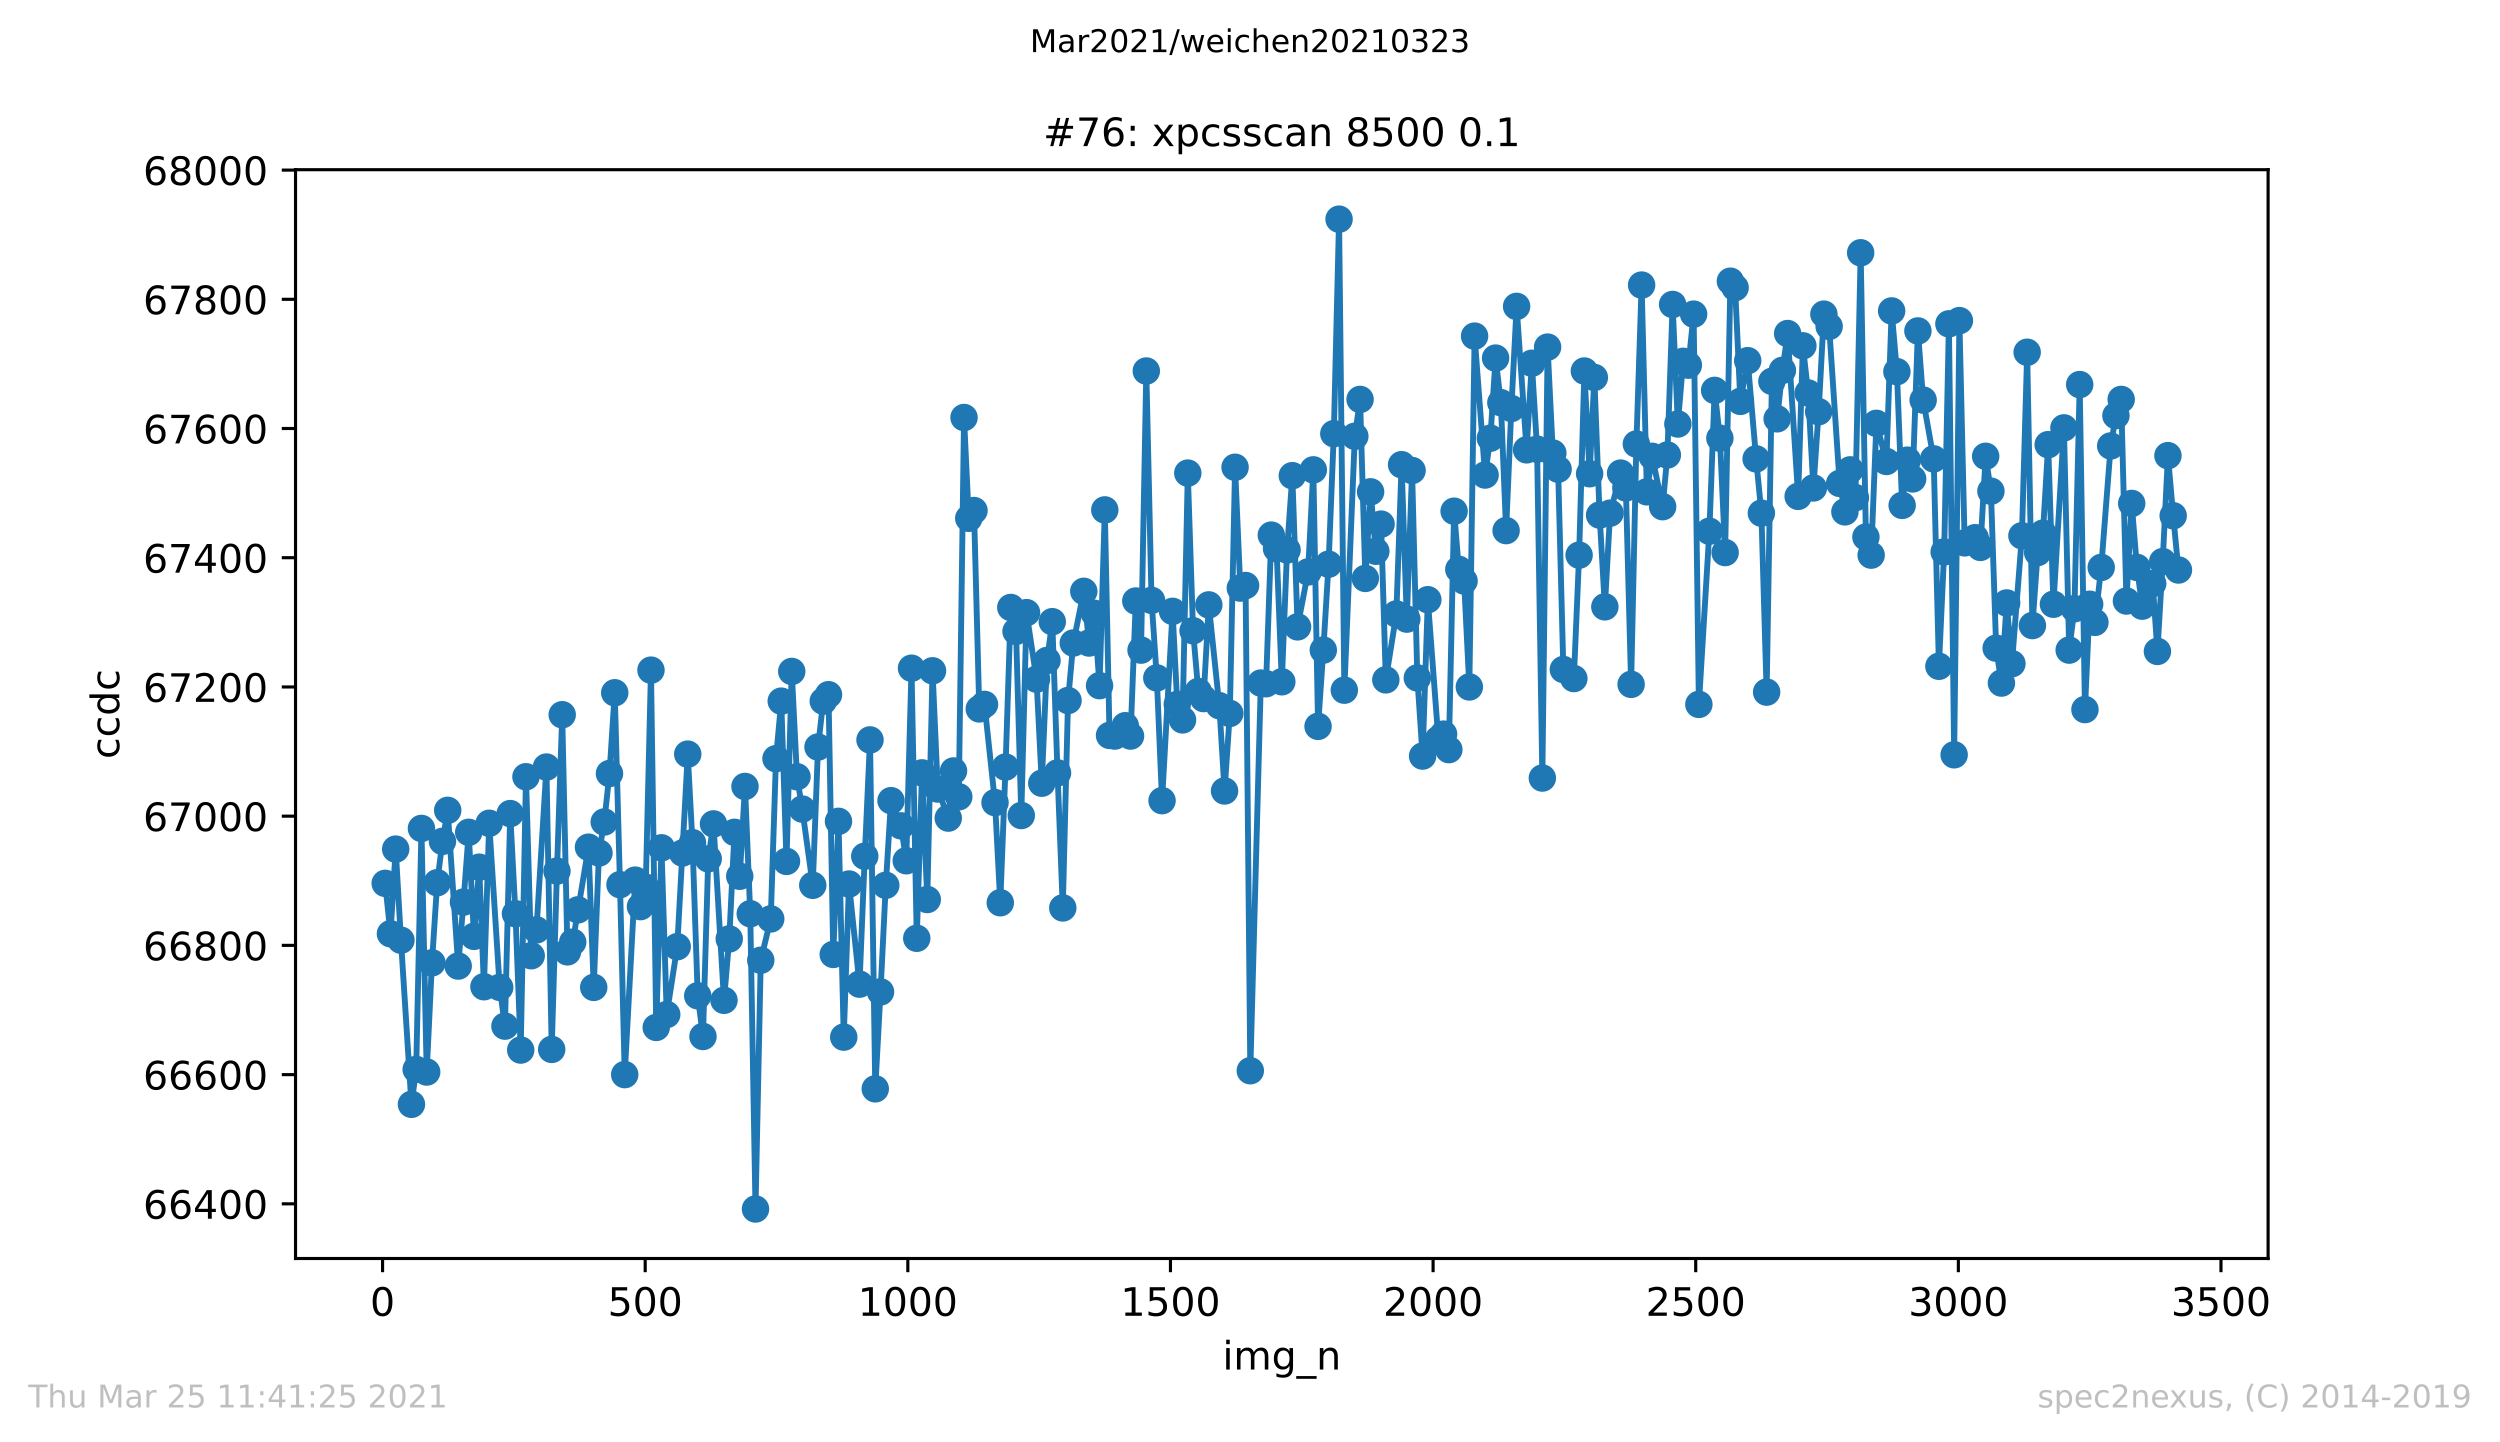 <?xml version="1.0" encoding="utf-8" standalone="no"?>
<!DOCTYPE svg PUBLIC "-//W3C//DTD SVG 1.1//EN"
  "http://www.w3.org/Graphics/SVG/1.1/DTD/svg11.dtd">
<!-- Created with matplotlib (https://matplotlib.org/) -->
<svg height="367.2pt" version="1.1" viewBox="0 0 636.48 367.2" width="636.48pt" xmlns="http://www.w3.org/2000/svg" xmlns:xlink="http://www.w3.org/1999/xlink">
 <defs>
  <style type="text/css">*{stroke-linecap:butt;stroke-linejoin:round;}</style>
 </defs>
 <g id="figure_1">
  <g id="patch_1">
   <path d="M 0 367.2 
L 636.48 367.2 
L 636.48 0 
L 0 0 
z
" style="fill:#ffffff;"/>
  </g>
  <g id="axes_1">
   <g id="patch_2">
    <path d="M 75.24 320.4 
L 577.44 320.4 
L 577.44 43.2 
L 75.24 43.2 
z
" style="fill:#ffffff;"/>
   </g>
   <g id="matplotlib.axis_1">
    <g id="xtick_1">
     <g id="line2d_1">
      <defs>
       <path d="M 0 0 
L 0 3.5 
" id="mfaad9fb78c" style="stroke:#000000;stroke-width:0.8;"/>
      </defs>
      <g>
       <use style="stroke:#000000;stroke-width:0.8;" x="97.399" xlink:href="#mfaad9fb78c" y="320.4"/>
      </g>
     </g>
     <g id="text_1">
      <!-- 0 -->
      <g transform="translate(94.217 334.998)scale(0.1 -0.1)">
       <defs>
        <path d="M 31.781 66.406 
Q 24.172 66.406 20.328 58.906 
Q 16.5 51.422 16.5 36.375 
Q 16.5 21.391 20.328 13.891 
Q 24.172 6.391 31.781 6.391 
Q 39.453 6.391 43.281 13.891 
Q 47.125 21.391 47.125 36.375 
Q 47.125 51.422 43.281 58.906 
Q 39.453 66.406 31.781 66.406 
z
M 31.781 74.219 
Q 44.047 74.219 50.516 64.516 
Q 56.984 54.828 56.984 36.375 
Q 56.984 17.969 50.516 8.266 
Q 44.047 -1.422 31.781 -1.422 
Q 19.531 -1.422 13.062 8.266 
Q 6.594 17.969 6.594 36.375 
Q 6.594 54.828 13.062 64.516 
Q 19.531 74.219 31.781 74.219 
z
" id="DejaVuSans-48"/>
       </defs>
       <use xlink:href="#DejaVuSans-48"/>
      </g>
     </g>
    </g>
    <g id="xtick_2">
     <g id="line2d_2">
      <g>
       <use style="stroke:#000000;stroke-width:0.8;" x="164.262" xlink:href="#mfaad9fb78c" y="320.4"/>
      </g>
     </g>
     <g id="text_2">
      <!-- 500 -->
      <g transform="translate(154.719 334.998)scale(0.1 -0.1)">
       <defs>
        <path d="M 10.797 72.906 
L 49.516 72.906 
L 49.516 64.594 
L 19.828 64.594 
L 19.828 46.734 
Q 21.969 47.469 24.109 47.828 
Q 26.266 48.188 28.422 48.188 
Q 40.625 48.188 47.75 41.5 
Q 54.891 34.812 54.891 23.391 
Q 54.891 11.625 47.562 5.094 
Q 40.234 -1.422 26.906 -1.422 
Q 22.312 -1.422 17.547 -0.641 
Q 12.797 0.141 7.719 1.703 
L 7.719 11.625 
Q 12.109 9.234 16.797 8.062 
Q 21.484 6.891 26.703 6.891 
Q 35.156 6.891 40.078 11.328 
Q 45.016 15.766 45.016 23.391 
Q 45.016 31 40.078 35.438 
Q 35.156 39.891 26.703 39.891 
Q 22.75 39.891 18.812 39.016 
Q 14.891 38.141 10.797 36.281 
z
" id="DejaVuSans-53"/>
       </defs>
       <use xlink:href="#DejaVuSans-53"/>
       <use x="63.623" xlink:href="#DejaVuSans-48"/>
       <use x="127.246" xlink:href="#DejaVuSans-48"/>
      </g>
     </g>
    </g>
    <g id="xtick_3">
     <g id="line2d_3">
      <g>
       <use style="stroke:#000000;stroke-width:0.8;" x="231.126" xlink:href="#mfaad9fb78c" y="320.4"/>
      </g>
     </g>
     <g id="text_3">
      <!-- 1000 -->
      <g transform="translate(218.401 334.998)scale(0.1 -0.1)">
       <defs>
        <path d="M 12.406 8.297 
L 28.516 8.297 
L 28.516 63.922 
L 10.984 60.406 
L 10.984 69.391 
L 28.422 72.906 
L 38.281 72.906 
L 38.281 8.297 
L 54.391 8.297 
L 54.391 0 
L 12.406 0 
z
" id="DejaVuSans-49"/>
       </defs>
       <use xlink:href="#DejaVuSans-49"/>
       <use x="63.623" xlink:href="#DejaVuSans-48"/>
       <use x="127.246" xlink:href="#DejaVuSans-48"/>
       <use x="190.869" xlink:href="#DejaVuSans-48"/>
      </g>
     </g>
    </g>
    <g id="xtick_4">
     <g id="line2d_4">
      <g>
       <use style="stroke:#000000;stroke-width:0.8;" x="297.99" xlink:href="#mfaad9fb78c" y="320.4"/>
      </g>
     </g>
     <g id="text_4">
      <!-- 1500 -->
      <g transform="translate(285.265 334.998)scale(0.1 -0.1)">
       <use xlink:href="#DejaVuSans-49"/>
       <use x="63.623" xlink:href="#DejaVuSans-53"/>
       <use x="127.246" xlink:href="#DejaVuSans-48"/>
       <use x="190.869" xlink:href="#DejaVuSans-48"/>
      </g>
     </g>
    </g>
    <g id="xtick_5">
     <g id="line2d_5">
      <g>
       <use style="stroke:#000000;stroke-width:0.8;" x="364.854" xlink:href="#mfaad9fb78c" y="320.4"/>
      </g>
     </g>
     <g id="text_5">
      <!-- 2000 -->
      <g transform="translate(352.129 334.998)scale(0.1 -0.1)">
       <defs>
        <path d="M 19.188 8.297 
L 53.609 8.297 
L 53.609 0 
L 7.328 0 
L 7.328 8.297 
Q 12.938 14.109 22.625 23.891 
Q 32.328 33.688 34.812 36.531 
Q 39.547 41.844 41.422 45.531 
Q 43.312 49.219 43.312 52.781 
Q 43.312 58.594 39.234 62.25 
Q 35.156 65.922 28.609 65.922 
Q 23.969 65.922 18.812 64.312 
Q 13.672 62.703 7.812 59.422 
L 7.812 69.391 
Q 13.766 71.781 18.938 73 
Q 24.125 74.219 28.422 74.219 
Q 39.75 74.219 46.484 68.547 
Q 53.219 62.891 53.219 53.422 
Q 53.219 48.922 51.531 44.891 
Q 49.859 40.875 45.406 35.406 
Q 44.188 33.984 37.641 27.219 
Q 31.109 20.453 19.188 8.297 
z
" id="DejaVuSans-50"/>
       </defs>
       <use xlink:href="#DejaVuSans-50"/>
       <use x="63.623" xlink:href="#DejaVuSans-48"/>
       <use x="127.246" xlink:href="#DejaVuSans-48"/>
       <use x="190.869" xlink:href="#DejaVuSans-48"/>
      </g>
     </g>
    </g>
    <g id="xtick_6">
     <g id="line2d_6">
      <g>
       <use style="stroke:#000000;stroke-width:0.8;" x="431.717" xlink:href="#mfaad9fb78c" y="320.4"/>
      </g>
     </g>
     <g id="text_6">
      <!-- 2500 -->
      <g transform="translate(418.992 334.998)scale(0.1 -0.1)">
       <use xlink:href="#DejaVuSans-50"/>
       <use x="63.623" xlink:href="#DejaVuSans-53"/>
       <use x="127.246" xlink:href="#DejaVuSans-48"/>
       <use x="190.869" xlink:href="#DejaVuSans-48"/>
      </g>
     </g>
    </g>
    <g id="xtick_7">
     <g id="line2d_7">
      <g>
       <use style="stroke:#000000;stroke-width:0.8;" x="498.581" xlink:href="#mfaad9fb78c" y="320.4"/>
      </g>
     </g>
     <g id="text_7">
      <!-- 3000 -->
      <g transform="translate(485.856 334.998)scale(0.1 -0.1)">
       <defs>
        <path d="M 40.578 39.312 
Q 47.656 37.797 51.625 33 
Q 55.609 28.219 55.609 21.188 
Q 55.609 10.406 48.188 4.484 
Q 40.766 -1.422 27.094 -1.422 
Q 22.516 -1.422 17.656 -0.516 
Q 12.797 0.391 7.625 2.203 
L 7.625 11.719 
Q 11.719 9.328 16.594 8.109 
Q 21.484 6.891 26.812 6.891 
Q 36.078 6.891 40.938 10.547 
Q 45.797 14.203 45.797 21.188 
Q 45.797 27.641 41.281 31.266 
Q 36.766 34.906 28.719 34.906 
L 20.219 34.906 
L 20.219 43.016 
L 29.109 43.016 
Q 36.375 43.016 40.234 45.922 
Q 44.094 48.828 44.094 54.297 
Q 44.094 59.906 40.109 62.906 
Q 36.141 65.922 28.719 65.922 
Q 24.656 65.922 20.016 65.031 
Q 15.375 64.156 9.812 62.312 
L 9.812 71.094 
Q 15.438 72.656 20.344 73.438 
Q 25.25 74.219 29.594 74.219 
Q 40.828 74.219 47.359 69.109 
Q 53.906 64.016 53.906 55.328 
Q 53.906 49.266 50.438 45.094 
Q 46.969 40.922 40.578 39.312 
z
" id="DejaVuSans-51"/>
       </defs>
       <use xlink:href="#DejaVuSans-51"/>
       <use x="63.623" xlink:href="#DejaVuSans-48"/>
       <use x="127.246" xlink:href="#DejaVuSans-48"/>
       <use x="190.869" xlink:href="#DejaVuSans-48"/>
      </g>
     </g>
    </g>
    <g id="xtick_8">
     <g id="line2d_8">
      <g>
       <use style="stroke:#000000;stroke-width:0.8;" x="565.445" xlink:href="#mfaad9fb78c" y="320.4"/>
      </g>
     </g>
     <g id="text_8">
      <!-- 3500 -->
      <g transform="translate(552.72 334.998)scale(0.1 -0.1)">
       <use xlink:href="#DejaVuSans-51"/>
       <use x="63.623" xlink:href="#DejaVuSans-53"/>
       <use x="127.246" xlink:href="#DejaVuSans-48"/>
       <use x="190.869" xlink:href="#DejaVuSans-48"/>
      </g>
     </g>
    </g>
    <g id="text_9">
     <!-- img_n -->
     <g transform="translate(311.238 348.677)scale(0.1 -0.1)">
      <defs>
       <path d="M 9.422 54.688 
L 18.406 54.688 
L 18.406 0 
L 9.422 0 
z
M 9.422 75.984 
L 18.406 75.984 
L 18.406 64.594 
L 9.422 64.594 
z
" id="DejaVuSans-105"/>
       <path d="M 52 44.188 
Q 55.375 50.25 60.062 53.125 
Q 64.75 56 71.094 56 
Q 79.641 56 84.281 50.016 
Q 88.922 44.047 88.922 33.016 
L 88.922 0 
L 79.891 0 
L 79.891 32.719 
Q 79.891 40.578 77.094 44.375 
Q 74.312 48.188 68.609 48.188 
Q 61.625 48.188 57.562 43.547 
Q 53.516 38.922 53.516 30.906 
L 53.516 0 
L 44.484 0 
L 44.484 32.719 
Q 44.484 40.625 41.703 44.406 
Q 38.922 48.188 33.109 48.188 
Q 26.219 48.188 22.156 43.531 
Q 18.109 38.875 18.109 30.906 
L 18.109 0 
L 9.078 0 
L 9.078 54.688 
L 18.109 54.688 
L 18.109 46.188 
Q 21.188 51.219 25.484 53.609 
Q 29.781 56 35.688 56 
Q 41.656 56 45.828 52.969 
Q 50 49.953 52 44.188 
z
" id="DejaVuSans-109"/>
       <path d="M 45.406 27.984 
Q 45.406 37.75 41.375 43.109 
Q 37.359 48.484 30.078 48.484 
Q 22.859 48.484 18.828 43.109 
Q 14.797 37.75 14.797 27.984 
Q 14.797 18.266 18.828 12.891 
Q 22.859 7.516 30.078 7.516 
Q 37.359 7.516 41.375 12.891 
Q 45.406 18.266 45.406 27.984 
z
M 54.391 6.781 
Q 54.391 -7.172 48.188 -13.984 
Q 42 -20.797 29.203 -20.797 
Q 24.469 -20.797 20.266 -20.094 
Q 16.062 -19.391 12.109 -17.922 
L 12.109 -9.188 
Q 16.062 -11.328 19.922 -12.344 
Q 23.781 -13.375 27.781 -13.375 
Q 36.625 -13.375 41.016 -8.766 
Q 45.406 -4.156 45.406 5.172 
L 45.406 9.625 
Q 42.625 4.781 38.281 2.391 
Q 33.938 0 27.875 0 
Q 17.828 0 11.672 7.656 
Q 5.516 15.328 5.516 27.984 
Q 5.516 40.672 11.672 48.328 
Q 17.828 56 27.875 56 
Q 33.938 56 38.281 53.609 
Q 42.625 51.219 45.406 46.391 
L 45.406 54.688 
L 54.391 54.688 
z
" id="DejaVuSans-103"/>
       <path d="M 50.984 -16.609 
L 50.984 -23.578 
L -0.984 -23.578 
L -0.984 -16.609 
z
" id="DejaVuSans-95"/>
       <path d="M 54.891 33.016 
L 54.891 0 
L 45.906 0 
L 45.906 32.719 
Q 45.906 40.484 42.875 44.328 
Q 39.844 48.188 33.797 48.188 
Q 26.516 48.188 22.312 43.547 
Q 18.109 38.922 18.109 30.906 
L 18.109 0 
L 9.078 0 
L 9.078 54.688 
L 18.109 54.688 
L 18.109 46.188 
Q 21.344 51.125 25.703 53.562 
Q 30.078 56 35.797 56 
Q 45.219 56 50.047 50.172 
Q 54.891 44.344 54.891 33.016 
z
" id="DejaVuSans-110"/>
      </defs>
      <use xlink:href="#DejaVuSans-105"/>
      <use x="27.783" xlink:href="#DejaVuSans-109"/>
      <use x="125.195" xlink:href="#DejaVuSans-103"/>
      <use x="188.672" xlink:href="#DejaVuSans-95"/>
      <use x="238.672" xlink:href="#DejaVuSans-110"/>
     </g>
    </g>
   </g>
   <g id="matplotlib.axis_2">
    <g id="ytick_1">
     <g id="line2d_9">
      <defs>
       <path d="M 0 0 
L -3.5 0 
" id="mb23a6b2ec3" style="stroke:#000000;stroke-width:0.8;"/>
      </defs>
      <g>
       <use style="stroke:#000000;stroke-width:0.8;" x="75.24" xlink:href="#mb23a6b2ec3" y="306.484"/>
      </g>
     </g>
     <g id="text_10">
      <!-- 66400 -->
      <g transform="translate(36.428 310.283)scale(0.1 -0.1)">
       <defs>
        <path d="M 33.016 40.375 
Q 26.375 40.375 22.484 35.828 
Q 18.609 31.297 18.609 23.391 
Q 18.609 15.531 22.484 10.953 
Q 26.375 6.391 33.016 6.391 
Q 39.656 6.391 43.531 10.953 
Q 47.406 15.531 47.406 23.391 
Q 47.406 31.297 43.531 35.828 
Q 39.656 40.375 33.016 40.375 
z
M 52.594 71.297 
L 52.594 62.312 
Q 48.875 64.062 45.094 64.984 
Q 41.312 65.922 37.594 65.922 
Q 27.828 65.922 22.672 59.328 
Q 17.531 52.734 16.797 39.406 
Q 19.672 43.656 24.016 45.922 
Q 28.375 48.188 33.594 48.188 
Q 44.578 48.188 50.953 41.516 
Q 57.328 34.859 57.328 23.391 
Q 57.328 12.156 50.688 5.359 
Q 44.047 -1.422 33.016 -1.422 
Q 20.359 -1.422 13.672 8.266 
Q 6.984 17.969 6.984 36.375 
Q 6.984 53.656 15.188 63.938 
Q 23.391 74.219 37.203 74.219 
Q 40.922 74.219 44.703 73.484 
Q 48.484 72.75 52.594 71.297 
z
" id="DejaVuSans-54"/>
        <path d="M 37.797 64.312 
L 12.891 25.391 
L 37.797 25.391 
z
M 35.203 72.906 
L 47.609 72.906 
L 47.609 25.391 
L 58.016 25.391 
L 58.016 17.188 
L 47.609 17.188 
L 47.609 0 
L 37.797 0 
L 37.797 17.188 
L 4.891 17.188 
L 4.891 26.703 
z
" id="DejaVuSans-52"/>
       </defs>
       <use xlink:href="#DejaVuSans-54"/>
       <use x="63.623" xlink:href="#DejaVuSans-54"/>
       <use x="127.246" xlink:href="#DejaVuSans-52"/>
       <use x="190.869" xlink:href="#DejaVuSans-48"/>
       <use x="254.492" xlink:href="#DejaVuSans-48"/>
      </g>
     </g>
    </g>
    <g id="ytick_2">
     <g id="line2d_10">
      <g>
       <use style="stroke:#000000;stroke-width:0.8;" x="75.24" xlink:href="#mb23a6b2ec3" y="273.586"/>
      </g>
     </g>
     <g id="text_11">
      <!-- 66600 -->
      <g transform="translate(36.428 277.385)scale(0.1 -0.1)">
       <use xlink:href="#DejaVuSans-54"/>
       <use x="63.623" xlink:href="#DejaVuSans-54"/>
       <use x="127.246" xlink:href="#DejaVuSans-54"/>
       <use x="190.869" xlink:href="#DejaVuSans-48"/>
       <use x="254.492" xlink:href="#DejaVuSans-48"/>
      </g>
     </g>
    </g>
    <g id="ytick_3">
     <g id="line2d_11">
      <g>
       <use style="stroke:#000000;stroke-width:0.8;" x="75.24" xlink:href="#mb23a6b2ec3" y="240.688"/>
      </g>
     </g>
     <g id="text_12">
      <!-- 66800 -->
      <g transform="translate(36.428 244.487)scale(0.1 -0.1)">
       <defs>
        <path d="M 31.781 34.625 
Q 24.75 34.625 20.719 30.859 
Q 16.703 27.094 16.703 20.516 
Q 16.703 13.922 20.719 10.156 
Q 24.75 6.391 31.781 6.391 
Q 38.812 6.391 42.859 10.172 
Q 46.922 13.969 46.922 20.516 
Q 46.922 27.094 42.891 30.859 
Q 38.875 34.625 31.781 34.625 
z
M 21.922 38.812 
Q 15.578 40.375 12.031 44.719 
Q 8.5 49.078 8.5 55.328 
Q 8.5 64.062 14.719 69.141 
Q 20.953 74.219 31.781 74.219 
Q 42.672 74.219 48.875 69.141 
Q 55.078 64.062 55.078 55.328 
Q 55.078 49.078 51.531 44.719 
Q 48 40.375 41.703 38.812 
Q 48.828 37.156 52.797 32.312 
Q 56.781 27.484 56.781 20.516 
Q 56.781 9.906 50.312 4.234 
Q 43.844 -1.422 31.781 -1.422 
Q 19.734 -1.422 13.25 4.234 
Q 6.781 9.906 6.781 20.516 
Q 6.781 27.484 10.781 32.312 
Q 14.797 37.156 21.922 38.812 
z
M 18.312 54.391 
Q 18.312 48.734 21.844 45.562 
Q 25.391 42.391 31.781 42.391 
Q 38.141 42.391 41.719 45.562 
Q 45.312 48.734 45.312 54.391 
Q 45.312 60.062 41.719 63.234 
Q 38.141 66.406 31.781 66.406 
Q 25.391 66.406 21.844 63.234 
Q 18.312 60.062 18.312 54.391 
z
" id="DejaVuSans-56"/>
       </defs>
       <use xlink:href="#DejaVuSans-54"/>
       <use x="63.623" xlink:href="#DejaVuSans-54"/>
       <use x="127.246" xlink:href="#DejaVuSans-56"/>
       <use x="190.869" xlink:href="#DejaVuSans-48"/>
       <use x="254.492" xlink:href="#DejaVuSans-48"/>
      </g>
     </g>
    </g>
    <g id="ytick_4">
     <g id="line2d_12">
      <g>
       <use style="stroke:#000000;stroke-width:0.8;" x="75.24" xlink:href="#mb23a6b2ec3" y="207.79"/>
      </g>
     </g>
     <g id="text_13">
      <!-- 67000 -->
      <g transform="translate(36.428 211.589)scale(0.1 -0.1)">
       <defs>
        <path d="M 8.203 72.906 
L 55.078 72.906 
L 55.078 68.703 
L 28.609 0 
L 18.312 0 
L 43.219 64.594 
L 8.203 64.594 
z
" id="DejaVuSans-55"/>
       </defs>
       <use xlink:href="#DejaVuSans-54"/>
       <use x="63.623" xlink:href="#DejaVuSans-55"/>
       <use x="127.246" xlink:href="#DejaVuSans-48"/>
       <use x="190.869" xlink:href="#DejaVuSans-48"/>
       <use x="254.492" xlink:href="#DejaVuSans-48"/>
      </g>
     </g>
    </g>
    <g id="ytick_5">
     <g id="line2d_13">
      <g>
       <use style="stroke:#000000;stroke-width:0.8;" x="75.24" xlink:href="#mb23a6b2ec3" y="174.891"/>
      </g>
     </g>
     <g id="text_14">
      <!-- 67200 -->
      <g transform="translate(36.428 178.691)scale(0.1 -0.1)">
       <use xlink:href="#DejaVuSans-54"/>
       <use x="63.623" xlink:href="#DejaVuSans-55"/>
       <use x="127.246" xlink:href="#DejaVuSans-50"/>
       <use x="190.869" xlink:href="#DejaVuSans-48"/>
       <use x="254.492" xlink:href="#DejaVuSans-48"/>
      </g>
     </g>
    </g>
    <g id="ytick_6">
     <g id="line2d_14">
      <g>
       <use style="stroke:#000000;stroke-width:0.8;" x="75.24" xlink:href="#mb23a6b2ec3" y="141.993"/>
      </g>
     </g>
     <g id="text_15">
      <!-- 67400 -->
      <g transform="translate(36.428 145.792)scale(0.1 -0.1)">
       <use xlink:href="#DejaVuSans-54"/>
       <use x="63.623" xlink:href="#DejaVuSans-55"/>
       <use x="127.246" xlink:href="#DejaVuSans-52"/>
       <use x="190.869" xlink:href="#DejaVuSans-48"/>
       <use x="254.492" xlink:href="#DejaVuSans-48"/>
      </g>
     </g>
    </g>
    <g id="ytick_7">
     <g id="line2d_15">
      <g>
       <use style="stroke:#000000;stroke-width:0.8;" x="75.24" xlink:href="#mb23a6b2ec3" y="109.095"/>
      </g>
     </g>
     <g id="text_16">
      <!-- 67600 -->
      <g transform="translate(36.428 112.894)scale(0.1 -0.1)">
       <use xlink:href="#DejaVuSans-54"/>
       <use x="63.623" xlink:href="#DejaVuSans-55"/>
       <use x="127.246" xlink:href="#DejaVuSans-54"/>
       <use x="190.869" xlink:href="#DejaVuSans-48"/>
       <use x="254.492" xlink:href="#DejaVuSans-48"/>
      </g>
     </g>
    </g>
    <g id="ytick_8">
     <g id="line2d_16">
      <g>
       <use style="stroke:#000000;stroke-width:0.8;" x="75.24" xlink:href="#mb23a6b2ec3" y="76.197"/>
      </g>
     </g>
     <g id="text_17">
      <!-- 67800 -->
      <g transform="translate(36.428 79.996)scale(0.1 -0.1)">
       <use xlink:href="#DejaVuSans-54"/>
       <use x="63.623" xlink:href="#DejaVuSans-55"/>
       <use x="127.246" xlink:href="#DejaVuSans-56"/>
       <use x="190.869" xlink:href="#DejaVuSans-48"/>
       <use x="254.492" xlink:href="#DejaVuSans-48"/>
      </g>
     </g>
    </g>
    <g id="ytick_9">
     <g id="line2d_17">
      <g>
       <use style="stroke:#000000;stroke-width:0.8;" x="75.24" xlink:href="#mb23a6b2ec3" y="43.299"/>
      </g>
     </g>
     <g id="text_18">
      <!-- 68000 -->
      <g transform="translate(36.428 47.098)scale(0.1 -0.1)">
       <use xlink:href="#DejaVuSans-54"/>
       <use x="63.623" xlink:href="#DejaVuSans-56"/>
       <use x="127.246" xlink:href="#DejaVuSans-48"/>
       <use x="190.869" xlink:href="#DejaVuSans-48"/>
       <use x="254.492" xlink:href="#DejaVuSans-48"/>
      </g>
     </g>
    </g>
    <g id="text_19">
     <!-- ccdc -->
     <g transform="translate(30.348 193.222)rotate(-90)scale(0.1 -0.1)">
      <defs>
       <path d="M 48.781 52.594 
L 48.781 44.188 
Q 44.969 46.297 41.141 47.344 
Q 37.312 48.391 33.406 48.391 
Q 24.656 48.391 19.812 42.844 
Q 14.984 37.312 14.984 27.297 
Q 14.984 17.281 19.812 11.734 
Q 24.656 6.203 33.406 6.203 
Q 37.312 6.203 41.141 7.25 
Q 44.969 8.297 48.781 10.406 
L 48.781 2.094 
Q 45.016 0.344 40.984 -0.531 
Q 36.969 -1.422 32.422 -1.422 
Q 20.062 -1.422 12.781 6.344 
Q 5.516 14.109 5.516 27.297 
Q 5.516 40.672 12.859 48.328 
Q 20.219 56 33.016 56 
Q 37.156 56 41.109 55.141 
Q 45.062 54.297 48.781 52.594 
z
" id="DejaVuSans-99"/>
       <path d="M 45.406 46.391 
L 45.406 75.984 
L 54.391 75.984 
L 54.391 0 
L 45.406 0 
L 45.406 8.203 
Q 42.578 3.328 38.25 0.953 
Q 33.938 -1.422 27.875 -1.422 
Q 17.969 -1.422 11.734 6.484 
Q 5.516 14.406 5.516 27.297 
Q 5.516 40.188 11.734 48.094 
Q 17.969 56 27.875 56 
Q 33.938 56 38.25 53.625 
Q 42.578 51.266 45.406 46.391 
z
M 14.797 27.297 
Q 14.797 17.391 18.875 11.75 
Q 22.953 6.109 30.078 6.109 
Q 37.203 6.109 41.297 11.75 
Q 45.406 17.391 45.406 27.297 
Q 45.406 37.203 41.297 42.844 
Q 37.203 48.484 30.078 48.484 
Q 22.953 48.484 18.875 42.844 
Q 14.797 37.203 14.797 27.297 
z
" id="DejaVuSans-100"/>
      </defs>
      <use xlink:href="#DejaVuSans-99"/>
      <use x="54.98" xlink:href="#DejaVuSans-99"/>
      <use x="109.961" xlink:href="#DejaVuSans-100"/>
      <use x="173.438" xlink:href="#DejaVuSans-99"/>
     </g>
    </g>
   </g>
   <g id="line2d_18">
    <path clip-path="url(#p4616c18d66)" d="M 98.067 224.897 
L 99.405 237.727 
L 100.742 216.179 
L 102.079 239.372 
L 104.754 281.152 
L 105.957 272.27 
L 107.294 210.915 
L 108.632 272.928 
L 109.969 245.129 
L 111.306 224.732 
L 112.644 214.205 
L 113.981 206.309 
L 116.655 245.951 
L 117.993 229.667 
L 119.33 211.902 
L 120.667 238.385 
L 122.004 220.784 
L 123.208 251.215 
L 124.545 209.599 
L 127.22 251.38 
L 128.557 261.249 
L 129.894 207.132 
L 131.232 232.628 
L 132.569 267.335 
L 133.906 197.756 
L 135.243 243.32 
L 136.581 236.74 
L 139.122 195.288 
L 140.459 267.171 
L 141.796 221.771 
L 143.133 181.964 
L 144.471 242.333 
L 145.808 239.865 
L 149.82 215.685 
L 151.157 251.38 
L 152.494 217.166 
L 153.832 209.27 
L 155.169 196.933 
L 156.506 176.372 
L 157.843 225.226 
L 159.047 273.586 
L 161.722 224.074 
L 163.059 230.818 
L 164.396 225.884 
L 165.733 170.615 
L 167.071 261.578 
L 168.408 215.85 
L 169.745 258.288 
L 172.42 241.017 
L 175.094 191.998 
L 176.298 214.534 
L 177.635 253.518 
L 178.972 263.881 
L 180.31 218.646 
L 181.647 209.763 
L 184.321 254.669 
L 185.659 239.043 
L 186.996 211.902 
L 188.333 223.087 
L 189.671 200.223 
L 191.008 232.628 
L 192.345 307.8 
L 193.682 244.471 
L 196.223 233.944 
L 197.56 193.15 
L 198.898 178.51 
L 200.235 219.304 
L 201.572 170.944 
L 202.91 197.756 
L 204.247 205.98 
L 206.921 225.39 
L 208.259 190.189 
L 209.596 178.51 
L 210.933 176.865 
L 212.137 242.991 
L 213.474 209.105 
L 214.811 264.045 
L 216.149 225.061 
L 218.823 250.557 
L 220.16 217.988 
L 221.498 188.38 
L 222.835 277.205 
L 224.172 252.531 
L 225.51 225.39 
L 226.847 203.842 
L 229.388 210.257 
L 230.725 219.139 
L 232.062 170.121 
L 233.399 238.878 
L 234.737 196.769 
L 236.074 229.009 
L 237.411 170.779 
L 238.749 200.881 
L 241.423 208.283 
L 242.76 196.275 
L 244.098 202.855 
L 245.435 106.299 
L 246.638 131.959 
L 247.976 129.985 
L 249.313 180.484 
L 250.65 179.333 
L 253.325 204.335 
L 254.662 229.831 
L 255.999 195.288 
L 257.337 154.659 
L 258.674 160.745 
L 260.011 207.625 
L 261.348 155.975 
L 263.889 172.917 
L 265.227 199.401 
L 266.564 168.147 
L 267.901 158.278 
L 269.238 196.769 
L 270.576 231.147 
L 271.913 178.346 
L 273.25 163.706 
L 275.925 150.547 
L 277.262 163.706 
L 278.599 156.139 
L 279.937 174.562 
L 281.274 129.821 
L 282.477 187.228 
L 283.815 187.393 
L 286.489 184.761 
L 287.826 187.393 
L 289.164 153.014 
L 290.501 165.515 
L 291.838 94.455 
L 293.176 152.85 
L 294.513 172.589 
L 295.85 203.842 
L 298.525 155.646 
L 299.728 179.333 
L 301.066 183.28 
L 302.403 120.445 
L 303.74 160.581 
L 305.077 176.043 
L 306.415 177.852 
L 307.752 154.001 
L 310.426 179.662 
L 311.764 201.374 
L 313.101 181.636 
L 314.438 118.964 
L 315.776 149.724 
L 317.113 149.066 
L 318.316 272.599 
L 320.991 173.904 
L 322.328 174.069 
L 323.665 136.236 
L 325.003 139.69 
L 326.34 173.575 
L 327.677 140.019 
L 329.015 121.103 
L 330.352 159.594 
L 333.026 145.612 
L 334.364 119.622 
L 335.567 184.925 
L 336.904 165.515 
L 338.242 143.638 
L 339.579 110.411 
L 340.916 55.8 
L 342.254 175.714 
L 344.928 111.069 
L 346.265 101.693 
L 347.603 147.257 
L 348.94 125.215 
L 350.277 140.348 
L 351.614 133.44 
L 352.818 173.082 
L 355.493 156.304 
L 356.83 118.307 
L 358.167 157.62 
L 359.504 119.787 
L 360.842 172.589 
L 362.179 192.492 
L 363.516 152.685 
L 366.191 188.215 
L 367.528 186.899 
L 368.865 190.847 
L 370.203 130.15 
L 371.406 144.954 
L 372.743 147.915 
L 374.081 174.891 
L 375.418 85.573 
L 378.093 120.938 
L 379.43 111.562 
L 380.767 91.166 
L 382.104 102.515 
L 383.442 135.085 
L 384.779 103.996 
L 386.116 78.006 
L 388.657 114.523 
L 389.994 92.481 
L 391.332 114.359 
L 392.669 198.085 
L 394.006 88.369 
L 395.343 115.346 
L 396.681 119.458 
L 398.018 170.45 
L 400.692 172.753 
L 402.03 141.335 
L 403.367 94.455 
L 404.704 120.609 
L 405.908 96.1 
L 407.245 131.137 
L 408.582 154.495 
L 409.92 130.643 
L 412.594 120.445 
L 413.931 124.228 
L 415.269 174.233 
L 416.606 113.043 
L 417.943 72.578 
L 419.281 125.215 
L 420.618 116.168 
L 423.292 128.998 
L 424.496 115.839 
L 425.833 77.513 
L 427.17 107.944 
L 428.508 91.988 
L 429.845 92.975 
L 431.182 79.98 
L 432.52 179.333 
L 435.194 135.249 
L 436.531 99.39 
L 437.869 111.562 
L 439.206 140.677 
L 440.543 71.591 
L 441.747 73.236 
L 443.084 102.186 
L 444.956 91.823 
L 447.096 116.826 
L 448.433 130.643 
L 449.77 176.207 
L 451.108 97.087 
L 452.445 106.628 
L 453.782 94.291 
L 455.12 84.915 
L 457.794 126.367 
L 458.998 88.04 
L 460.335 100.048 
L 461.672 124.228 
L 463.009 104.818 
L 464.347 79.98 
L 465.684 83.105 
L 468.359 123.077 
L 469.696 130.314 
L 471.033 119.622 
L 472.37 126.696 
L 473.708 64.354 
L 475.045 136.73 
L 476.382 141.335 
L 477.719 107.779 
L 480.26 117.484 
L 481.598 79.158 
L 482.935 94.62 
L 484.272 128.669 
L 485.609 117.155 
L 486.947 121.925 
L 488.284 84.257 
L 489.621 101.857 
L 492.296 116.826 
L 493.633 169.628 
L 494.97 140.513 
L 496.174 82.448 
L 497.511 192.163 
L 498.848 81.625 
L 500.186 138.21 
L 502.86 136.894 
L 504.197 139.361 
L 505.535 116.168 
L 506.872 125.051 
L 508.209 165.022 
L 509.547 173.904 
L 510.884 153.508 
L 512.221 168.97 
L 514.762 136.401 
L 516.099 89.685 
L 517.437 159.265 
L 518.774 140.677 
L 520.111 135.743 
L 521.448 113.207 
L 522.786 153.837 
L 525.46 108.931 
L 526.797 165.515 
L 528.135 154.988 
L 529.472 97.91 
L 530.809 180.649 
L 532.013 153.837 
L 533.35 158.442 
L 534.955 144.461 
L 537.362 113.536 
L 538.699 105.805 
L 540.036 101.693 
L 541.374 153.014 
L 542.711 128.176 
L 544.048 144.461 
L 545.386 154.33 
L 548.06 148.573 
L 549.264 165.844 
L 550.601 142.98 
L 551.938 116.004 
L 553.275 131.301 
L 554.613 145.119 
L 554.613 145.119 
" style="fill:none;stroke:#1f77b4;stroke-linecap:square;stroke-width:1.5;"/>
    <defs>
     <path d="M 0 3 
C 0.796 3 1.559 2.684 2.121 2.121 
C 2.684 1.559 3 0.796 3 0 
C 3 -0.796 2.684 -1.559 2.121 -2.121 
C 1.559 -2.684 0.796 -3 0 -3 
C -0.796 -3 -1.559 -2.684 -2.121 -2.121 
C -2.684 -1.559 -3 -0.796 -3 0 
C -3 0.796 -2.684 1.559 -2.121 2.121 
C -1.559 2.684 -0.796 3 0 3 
z
" id="m72dc7dbad9" style="stroke:#1f77b4;"/>
    </defs>
    <g clip-path="url(#p4616c18d66)">
     <use style="fill:#1f77b4;stroke:#1f77b4;" x="98.067" xlink:href="#m72dc7dbad9" y="224.897"/>
     <use style="fill:#1f77b4;stroke:#1f77b4;" x="99.405" xlink:href="#m72dc7dbad9" y="237.727"/>
     <use style="fill:#1f77b4;stroke:#1f77b4;" x="100.742" xlink:href="#m72dc7dbad9" y="216.179"/>
     <use style="fill:#1f77b4;stroke:#1f77b4;" x="102.079" xlink:href="#m72dc7dbad9" y="239.372"/>
     <use style="fill:#1f77b4;stroke:#1f77b4;" x="104.754" xlink:href="#m72dc7dbad9" y="281.152"/>
     <use style="fill:#1f77b4;stroke:#1f77b4;" x="105.957" xlink:href="#m72dc7dbad9" y="272.27"/>
     <use style="fill:#1f77b4;stroke:#1f77b4;" x="107.294" xlink:href="#m72dc7dbad9" y="210.915"/>
     <use style="fill:#1f77b4;stroke:#1f77b4;" x="108.632" xlink:href="#m72dc7dbad9" y="272.928"/>
     <use style="fill:#1f77b4;stroke:#1f77b4;" x="109.969" xlink:href="#m72dc7dbad9" y="245.129"/>
     <use style="fill:#1f77b4;stroke:#1f77b4;" x="111.306" xlink:href="#m72dc7dbad9" y="224.732"/>
     <use style="fill:#1f77b4;stroke:#1f77b4;" x="112.644" xlink:href="#m72dc7dbad9" y="214.205"/>
     <use style="fill:#1f77b4;stroke:#1f77b4;" x="113.981" xlink:href="#m72dc7dbad9" y="206.309"/>
     <use style="fill:#1f77b4;stroke:#1f77b4;" x="116.655" xlink:href="#m72dc7dbad9" y="245.951"/>
     <use style="fill:#1f77b4;stroke:#1f77b4;" x="117.993" xlink:href="#m72dc7dbad9" y="229.667"/>
     <use style="fill:#1f77b4;stroke:#1f77b4;" x="119.33" xlink:href="#m72dc7dbad9" y="211.902"/>
     <use style="fill:#1f77b4;stroke:#1f77b4;" x="120.667" xlink:href="#m72dc7dbad9" y="238.385"/>
     <use style="fill:#1f77b4;stroke:#1f77b4;" x="122.004" xlink:href="#m72dc7dbad9" y="220.784"/>
     <use style="fill:#1f77b4;stroke:#1f77b4;" x="123.208" xlink:href="#m72dc7dbad9" y="251.215"/>
     <use style="fill:#1f77b4;stroke:#1f77b4;" x="124.545" xlink:href="#m72dc7dbad9" y="209.599"/>
     <use style="fill:#1f77b4;stroke:#1f77b4;" x="127.22" xlink:href="#m72dc7dbad9" y="251.38"/>
     <use style="fill:#1f77b4;stroke:#1f77b4;" x="128.557" xlink:href="#m72dc7dbad9" y="261.249"/>
     <use style="fill:#1f77b4;stroke:#1f77b4;" x="129.894" xlink:href="#m72dc7dbad9" y="207.132"/>
     <use style="fill:#1f77b4;stroke:#1f77b4;" x="131.232" xlink:href="#m72dc7dbad9" y="232.628"/>
     <use style="fill:#1f77b4;stroke:#1f77b4;" x="132.569" xlink:href="#m72dc7dbad9" y="267.335"/>
     <use style="fill:#1f77b4;stroke:#1f77b4;" x="133.906" xlink:href="#m72dc7dbad9" y="197.756"/>
     <use style="fill:#1f77b4;stroke:#1f77b4;" x="135.243" xlink:href="#m72dc7dbad9" y="243.32"/>
     <use style="fill:#1f77b4;stroke:#1f77b4;" x="136.581" xlink:href="#m72dc7dbad9" y="236.74"/>
     <use style="fill:#1f77b4;stroke:#1f77b4;" x="139.122" xlink:href="#m72dc7dbad9" y="195.288"/>
     <use style="fill:#1f77b4;stroke:#1f77b4;" x="140.459" xlink:href="#m72dc7dbad9" y="267.171"/>
     <use style="fill:#1f77b4;stroke:#1f77b4;" x="141.796" xlink:href="#m72dc7dbad9" y="221.771"/>
     <use style="fill:#1f77b4;stroke:#1f77b4;" x="143.133" xlink:href="#m72dc7dbad9" y="181.964"/>
     <use style="fill:#1f77b4;stroke:#1f77b4;" x="144.471" xlink:href="#m72dc7dbad9" y="242.333"/>
     <use style="fill:#1f77b4;stroke:#1f77b4;" x="145.808" xlink:href="#m72dc7dbad9" y="239.865"/>
     <use style="fill:#1f77b4;stroke:#1f77b4;" x="147.145" xlink:href="#m72dc7dbad9" y="231.641"/>
     <use style="fill:#1f77b4;stroke:#1f77b4;" x="149.82" xlink:href="#m72dc7dbad9" y="215.685"/>
     <use style="fill:#1f77b4;stroke:#1f77b4;" x="151.157" xlink:href="#m72dc7dbad9" y="251.38"/>
     <use style="fill:#1f77b4;stroke:#1f77b4;" x="152.494" xlink:href="#m72dc7dbad9" y="217.166"/>
     <use style="fill:#1f77b4;stroke:#1f77b4;" x="153.832" xlink:href="#m72dc7dbad9" y="209.27"/>
     <use style="fill:#1f77b4;stroke:#1f77b4;" x="155.169" xlink:href="#m72dc7dbad9" y="196.933"/>
     <use style="fill:#1f77b4;stroke:#1f77b4;" x="156.506" xlink:href="#m72dc7dbad9" y="176.372"/>
     <use style="fill:#1f77b4;stroke:#1f77b4;" x="157.843" xlink:href="#m72dc7dbad9" y="225.226"/>
     <use style="fill:#1f77b4;stroke:#1f77b4;" x="159.047" xlink:href="#m72dc7dbad9" y="273.586"/>
     <use style="fill:#1f77b4;stroke:#1f77b4;" x="161.722" xlink:href="#m72dc7dbad9" y="224.074"/>
     <use style="fill:#1f77b4;stroke:#1f77b4;" x="163.059" xlink:href="#m72dc7dbad9" y="230.818"/>
     <use style="fill:#1f77b4;stroke:#1f77b4;" x="164.396" xlink:href="#m72dc7dbad9" y="225.884"/>
     <use style="fill:#1f77b4;stroke:#1f77b4;" x="165.733" xlink:href="#m72dc7dbad9" y="170.615"/>
     <use style="fill:#1f77b4;stroke:#1f77b4;" x="167.071" xlink:href="#m72dc7dbad9" y="261.578"/>
     <use style="fill:#1f77b4;stroke:#1f77b4;" x="168.408" xlink:href="#m72dc7dbad9" y="215.85"/>
     <use style="fill:#1f77b4;stroke:#1f77b4;" x="169.745" xlink:href="#m72dc7dbad9" y="258.288"/>
     <use style="fill:#1f77b4;stroke:#1f77b4;" x="172.42" xlink:href="#m72dc7dbad9" y="241.017"/>
     <use style="fill:#1f77b4;stroke:#1f77b4;" x="173.757" xlink:href="#m72dc7dbad9" y="217.166"/>
     <use style="fill:#1f77b4;stroke:#1f77b4;" x="175.094" xlink:href="#m72dc7dbad9" y="191.998"/>
     <use style="fill:#1f77b4;stroke:#1f77b4;" x="176.298" xlink:href="#m72dc7dbad9" y="214.534"/>
     <use style="fill:#1f77b4;stroke:#1f77b4;" x="177.635" xlink:href="#m72dc7dbad9" y="253.518"/>
     <use style="fill:#1f77b4;stroke:#1f77b4;" x="178.972" xlink:href="#m72dc7dbad9" y="263.881"/>
     <use style="fill:#1f77b4;stroke:#1f77b4;" x="180.31" xlink:href="#m72dc7dbad9" y="218.646"/>
     <use style="fill:#1f77b4;stroke:#1f77b4;" x="181.647" xlink:href="#m72dc7dbad9" y="209.763"/>
     <use style="fill:#1f77b4;stroke:#1f77b4;" x="184.321" xlink:href="#m72dc7dbad9" y="254.669"/>
     <use style="fill:#1f77b4;stroke:#1f77b4;" x="185.659" xlink:href="#m72dc7dbad9" y="239.043"/>
     <use style="fill:#1f77b4;stroke:#1f77b4;" x="186.996" xlink:href="#m72dc7dbad9" y="211.902"/>
     <use style="fill:#1f77b4;stroke:#1f77b4;" x="188.333" xlink:href="#m72dc7dbad9" y="223.087"/>
     <use style="fill:#1f77b4;stroke:#1f77b4;" x="189.671" xlink:href="#m72dc7dbad9" y="200.223"/>
     <use style="fill:#1f77b4;stroke:#1f77b4;" x="191.008" xlink:href="#m72dc7dbad9" y="232.628"/>
     <use style="fill:#1f77b4;stroke:#1f77b4;" x="192.345" xlink:href="#m72dc7dbad9" y="307.8"/>
     <use style="fill:#1f77b4;stroke:#1f77b4;" x="193.682" xlink:href="#m72dc7dbad9" y="244.471"/>
     <use style="fill:#1f77b4;stroke:#1f77b4;" x="196.223" xlink:href="#m72dc7dbad9" y="233.944"/>
     <use style="fill:#1f77b4;stroke:#1f77b4;" x="197.56" xlink:href="#m72dc7dbad9" y="193.15"/>
     <use style="fill:#1f77b4;stroke:#1f77b4;" x="198.898" xlink:href="#m72dc7dbad9" y="178.51"/>
     <use style="fill:#1f77b4;stroke:#1f77b4;" x="200.235" xlink:href="#m72dc7dbad9" y="219.304"/>
     <use style="fill:#1f77b4;stroke:#1f77b4;" x="201.572" xlink:href="#m72dc7dbad9" y="170.944"/>
     <use style="fill:#1f77b4;stroke:#1f77b4;" x="202.91" xlink:href="#m72dc7dbad9" y="197.756"/>
     <use style="fill:#1f77b4;stroke:#1f77b4;" x="204.247" xlink:href="#m72dc7dbad9" y="205.98"/>
     <use style="fill:#1f77b4;stroke:#1f77b4;" x="206.921" xlink:href="#m72dc7dbad9" y="225.39"/>
     <use style="fill:#1f77b4;stroke:#1f77b4;" x="208.259" xlink:href="#m72dc7dbad9" y="190.189"/>
     <use style="fill:#1f77b4;stroke:#1f77b4;" x="209.596" xlink:href="#m72dc7dbad9" y="178.51"/>
     <use style="fill:#1f77b4;stroke:#1f77b4;" x="210.933" xlink:href="#m72dc7dbad9" y="176.865"/>
     <use style="fill:#1f77b4;stroke:#1f77b4;" x="212.137" xlink:href="#m72dc7dbad9" y="242.991"/>
     <use style="fill:#1f77b4;stroke:#1f77b4;" x="213.474" xlink:href="#m72dc7dbad9" y="209.105"/>
     <use style="fill:#1f77b4;stroke:#1f77b4;" x="214.811" xlink:href="#m72dc7dbad9" y="264.045"/>
     <use style="fill:#1f77b4;stroke:#1f77b4;" x="216.149" xlink:href="#m72dc7dbad9" y="225.061"/>
     <use style="fill:#1f77b4;stroke:#1f77b4;" x="218.823" xlink:href="#m72dc7dbad9" y="250.557"/>
     <use style="fill:#1f77b4;stroke:#1f77b4;" x="220.16" xlink:href="#m72dc7dbad9" y="217.988"/>
     <use style="fill:#1f77b4;stroke:#1f77b4;" x="221.498" xlink:href="#m72dc7dbad9" y="188.38"/>
     <use style="fill:#1f77b4;stroke:#1f77b4;" x="222.835" xlink:href="#m72dc7dbad9" y="277.205"/>
     <use style="fill:#1f77b4;stroke:#1f77b4;" x="224.172" xlink:href="#m72dc7dbad9" y="252.531"/>
     <use style="fill:#1f77b4;stroke:#1f77b4;" x="225.51" xlink:href="#m72dc7dbad9" y="225.39"/>
     <use style="fill:#1f77b4;stroke:#1f77b4;" x="226.847" xlink:href="#m72dc7dbad9" y="203.842"/>
     <use style="fill:#1f77b4;stroke:#1f77b4;" x="229.388" xlink:href="#m72dc7dbad9" y="210.257"/>
     <use style="fill:#1f77b4;stroke:#1f77b4;" x="230.725" xlink:href="#m72dc7dbad9" y="219.139"/>
     <use style="fill:#1f77b4;stroke:#1f77b4;" x="232.062" xlink:href="#m72dc7dbad9" y="170.121"/>
     <use style="fill:#1f77b4;stroke:#1f77b4;" x="233.399" xlink:href="#m72dc7dbad9" y="238.878"/>
     <use style="fill:#1f77b4;stroke:#1f77b4;" x="234.737" xlink:href="#m72dc7dbad9" y="196.769"/>
     <use style="fill:#1f77b4;stroke:#1f77b4;" x="236.074" xlink:href="#m72dc7dbad9" y="229.009"/>
     <use style="fill:#1f77b4;stroke:#1f77b4;" x="237.411" xlink:href="#m72dc7dbad9" y="170.779"/>
     <use style="fill:#1f77b4;stroke:#1f77b4;" x="238.749" xlink:href="#m72dc7dbad9" y="200.881"/>
     <use style="fill:#1f77b4;stroke:#1f77b4;" x="241.423" xlink:href="#m72dc7dbad9" y="208.283"/>
     <use style="fill:#1f77b4;stroke:#1f77b4;" x="242.76" xlink:href="#m72dc7dbad9" y="196.275"/>
     <use style="fill:#1f77b4;stroke:#1f77b4;" x="244.098" xlink:href="#m72dc7dbad9" y="202.855"/>
     <use style="fill:#1f77b4;stroke:#1f77b4;" x="245.435" xlink:href="#m72dc7dbad9" y="106.299"/>
     <use style="fill:#1f77b4;stroke:#1f77b4;" x="246.638" xlink:href="#m72dc7dbad9" y="131.959"/>
     <use style="fill:#1f77b4;stroke:#1f77b4;" x="247.976" xlink:href="#m72dc7dbad9" y="129.985"/>
     <use style="fill:#1f77b4;stroke:#1f77b4;" x="249.313" xlink:href="#m72dc7dbad9" y="180.484"/>
     <use style="fill:#1f77b4;stroke:#1f77b4;" x="250.65" xlink:href="#m72dc7dbad9" y="179.333"/>
     <use style="fill:#1f77b4;stroke:#1f77b4;" x="253.325" xlink:href="#m72dc7dbad9" y="204.335"/>
     <use style="fill:#1f77b4;stroke:#1f77b4;" x="254.662" xlink:href="#m72dc7dbad9" y="229.831"/>
     <use style="fill:#1f77b4;stroke:#1f77b4;" x="255.999" xlink:href="#m72dc7dbad9" y="195.288"/>
     <use style="fill:#1f77b4;stroke:#1f77b4;" x="257.337" xlink:href="#m72dc7dbad9" y="154.659"/>
     <use style="fill:#1f77b4;stroke:#1f77b4;" x="258.674" xlink:href="#m72dc7dbad9" y="160.745"/>
     <use style="fill:#1f77b4;stroke:#1f77b4;" x="260.011" xlink:href="#m72dc7dbad9" y="207.625"/>
     <use style="fill:#1f77b4;stroke:#1f77b4;" x="261.348" xlink:href="#m72dc7dbad9" y="155.975"/>
     <use style="fill:#1f77b4;stroke:#1f77b4;" x="263.889" xlink:href="#m72dc7dbad9" y="172.917"/>
     <use style="fill:#1f77b4;stroke:#1f77b4;" x="265.227" xlink:href="#m72dc7dbad9" y="199.401"/>
     <use style="fill:#1f77b4;stroke:#1f77b4;" x="266.564" xlink:href="#m72dc7dbad9" y="168.147"/>
     <use style="fill:#1f77b4;stroke:#1f77b4;" x="267.901" xlink:href="#m72dc7dbad9" y="158.278"/>
     <use style="fill:#1f77b4;stroke:#1f77b4;" x="269.238" xlink:href="#m72dc7dbad9" y="196.769"/>
     <use style="fill:#1f77b4;stroke:#1f77b4;" x="270.576" xlink:href="#m72dc7dbad9" y="231.147"/>
     <use style="fill:#1f77b4;stroke:#1f77b4;" x="271.913" xlink:href="#m72dc7dbad9" y="178.346"/>
     <use style="fill:#1f77b4;stroke:#1f77b4;" x="273.25" xlink:href="#m72dc7dbad9" y="163.706"/>
     <use style="fill:#1f77b4;stroke:#1f77b4;" x="275.925" xlink:href="#m72dc7dbad9" y="150.547"/>
     <use style="fill:#1f77b4;stroke:#1f77b4;" x="277.262" xlink:href="#m72dc7dbad9" y="163.706"/>
     <use style="fill:#1f77b4;stroke:#1f77b4;" x="278.599" xlink:href="#m72dc7dbad9" y="156.139"/>
     <use style="fill:#1f77b4;stroke:#1f77b4;" x="279.937" xlink:href="#m72dc7dbad9" y="174.562"/>
     <use style="fill:#1f77b4;stroke:#1f77b4;" x="281.274" xlink:href="#m72dc7dbad9" y="129.821"/>
     <use style="fill:#1f77b4;stroke:#1f77b4;" x="282.477" xlink:href="#m72dc7dbad9" y="187.228"/>
     <use style="fill:#1f77b4;stroke:#1f77b4;" x="283.815" xlink:href="#m72dc7dbad9" y="187.393"/>
     <use style="fill:#1f77b4;stroke:#1f77b4;" x="286.489" xlink:href="#m72dc7dbad9" y="184.761"/>
     <use style="fill:#1f77b4;stroke:#1f77b4;" x="287.826" xlink:href="#m72dc7dbad9" y="187.393"/>
     <use style="fill:#1f77b4;stroke:#1f77b4;" x="289.164" xlink:href="#m72dc7dbad9" y="153.014"/>
     <use style="fill:#1f77b4;stroke:#1f77b4;" x="290.501" xlink:href="#m72dc7dbad9" y="165.515"/>
     <use style="fill:#1f77b4;stroke:#1f77b4;" x="291.838" xlink:href="#m72dc7dbad9" y="94.455"/>
     <use style="fill:#1f77b4;stroke:#1f77b4;" x="293.176" xlink:href="#m72dc7dbad9" y="152.85"/>
     <use style="fill:#1f77b4;stroke:#1f77b4;" x="294.513" xlink:href="#m72dc7dbad9" y="172.589"/>
     <use style="fill:#1f77b4;stroke:#1f77b4;" x="295.85" xlink:href="#m72dc7dbad9" y="203.842"/>
     <use style="fill:#1f77b4;stroke:#1f77b4;" x="298.525" xlink:href="#m72dc7dbad9" y="155.646"/>
     <use style="fill:#1f77b4;stroke:#1f77b4;" x="299.728" xlink:href="#m72dc7dbad9" y="179.333"/>
     <use style="fill:#1f77b4;stroke:#1f77b4;" x="301.066" xlink:href="#m72dc7dbad9" y="183.28"/>
     <use style="fill:#1f77b4;stroke:#1f77b4;" x="302.403" xlink:href="#m72dc7dbad9" y="120.445"/>
     <use style="fill:#1f77b4;stroke:#1f77b4;" x="303.74" xlink:href="#m72dc7dbad9" y="160.581"/>
     <use style="fill:#1f77b4;stroke:#1f77b4;" x="305.077" xlink:href="#m72dc7dbad9" y="176.043"/>
     <use style="fill:#1f77b4;stroke:#1f77b4;" x="306.415" xlink:href="#m72dc7dbad9" y="177.852"/>
     <use style="fill:#1f77b4;stroke:#1f77b4;" x="307.752" xlink:href="#m72dc7dbad9" y="154.001"/>
     <use style="fill:#1f77b4;stroke:#1f77b4;" x="310.426" xlink:href="#m72dc7dbad9" y="179.662"/>
     <use style="fill:#1f77b4;stroke:#1f77b4;" x="311.764" xlink:href="#m72dc7dbad9" y="201.374"/>
     <use style="fill:#1f77b4;stroke:#1f77b4;" x="313.101" xlink:href="#m72dc7dbad9" y="181.636"/>
     <use style="fill:#1f77b4;stroke:#1f77b4;" x="314.438" xlink:href="#m72dc7dbad9" y="118.964"/>
     <use style="fill:#1f77b4;stroke:#1f77b4;" x="315.776" xlink:href="#m72dc7dbad9" y="149.724"/>
     <use style="fill:#1f77b4;stroke:#1f77b4;" x="317.113" xlink:href="#m72dc7dbad9" y="149.066"/>
     <use style="fill:#1f77b4;stroke:#1f77b4;" x="318.316" xlink:href="#m72dc7dbad9" y="272.599"/>
     <use style="fill:#1f77b4;stroke:#1f77b4;" x="320.991" xlink:href="#m72dc7dbad9" y="173.904"/>
     <use style="fill:#1f77b4;stroke:#1f77b4;" x="322.328" xlink:href="#m72dc7dbad9" y="174.069"/>
     <use style="fill:#1f77b4;stroke:#1f77b4;" x="323.665" xlink:href="#m72dc7dbad9" y="136.236"/>
     <use style="fill:#1f77b4;stroke:#1f77b4;" x="325.003" xlink:href="#m72dc7dbad9" y="139.69"/>
     <use style="fill:#1f77b4;stroke:#1f77b4;" x="326.34" xlink:href="#m72dc7dbad9" y="173.575"/>
     <use style="fill:#1f77b4;stroke:#1f77b4;" x="327.677" xlink:href="#m72dc7dbad9" y="140.019"/>
     <use style="fill:#1f77b4;stroke:#1f77b4;" x="329.015" xlink:href="#m72dc7dbad9" y="121.103"/>
     <use style="fill:#1f77b4;stroke:#1f77b4;" x="330.352" xlink:href="#m72dc7dbad9" y="159.594"/>
     <use style="fill:#1f77b4;stroke:#1f77b4;" x="333.026" xlink:href="#m72dc7dbad9" y="145.612"/>
     <use style="fill:#1f77b4;stroke:#1f77b4;" x="334.364" xlink:href="#m72dc7dbad9" y="119.622"/>
     <use style="fill:#1f77b4;stroke:#1f77b4;" x="335.567" xlink:href="#m72dc7dbad9" y="184.925"/>
     <use style="fill:#1f77b4;stroke:#1f77b4;" x="336.904" xlink:href="#m72dc7dbad9" y="165.515"/>
     <use style="fill:#1f77b4;stroke:#1f77b4;" x="338.242" xlink:href="#m72dc7dbad9" y="143.638"/>
     <use style="fill:#1f77b4;stroke:#1f77b4;" x="339.579" xlink:href="#m72dc7dbad9" y="110.411"/>
     <use style="fill:#1f77b4;stroke:#1f77b4;" x="340.916" xlink:href="#m72dc7dbad9" y="55.8"/>
     <use style="fill:#1f77b4;stroke:#1f77b4;" x="342.254" xlink:href="#m72dc7dbad9" y="175.714"/>
     <use style="fill:#1f77b4;stroke:#1f77b4;" x="344.928" xlink:href="#m72dc7dbad9" y="111.069"/>
     <use style="fill:#1f77b4;stroke:#1f77b4;" x="346.265" xlink:href="#m72dc7dbad9" y="101.693"/>
     <use style="fill:#1f77b4;stroke:#1f77b4;" x="347.603" xlink:href="#m72dc7dbad9" y="147.257"/>
     <use style="fill:#1f77b4;stroke:#1f77b4;" x="348.94" xlink:href="#m72dc7dbad9" y="125.215"/>
     <use style="fill:#1f77b4;stroke:#1f77b4;" x="350.277" xlink:href="#m72dc7dbad9" y="140.348"/>
     <use style="fill:#1f77b4;stroke:#1f77b4;" x="351.614" xlink:href="#m72dc7dbad9" y="133.44"/>
     <use style="fill:#1f77b4;stroke:#1f77b4;" x="352.818" xlink:href="#m72dc7dbad9" y="173.082"/>
     <use style="fill:#1f77b4;stroke:#1f77b4;" x="355.493" xlink:href="#m72dc7dbad9" y="156.304"/>
     <use style="fill:#1f77b4;stroke:#1f77b4;" x="356.83" xlink:href="#m72dc7dbad9" y="118.307"/>
     <use style="fill:#1f77b4;stroke:#1f77b4;" x="358.167" xlink:href="#m72dc7dbad9" y="157.62"/>
     <use style="fill:#1f77b4;stroke:#1f77b4;" x="359.504" xlink:href="#m72dc7dbad9" y="119.787"/>
     <use style="fill:#1f77b4;stroke:#1f77b4;" x="360.842" xlink:href="#m72dc7dbad9" y="172.589"/>
     <use style="fill:#1f77b4;stroke:#1f77b4;" x="362.179" xlink:href="#m72dc7dbad9" y="192.492"/>
     <use style="fill:#1f77b4;stroke:#1f77b4;" x="363.516" xlink:href="#m72dc7dbad9" y="152.685"/>
     <use style="fill:#1f77b4;stroke:#1f77b4;" x="366.191" xlink:href="#m72dc7dbad9" y="188.215"/>
     <use style="fill:#1f77b4;stroke:#1f77b4;" x="367.528" xlink:href="#m72dc7dbad9" y="186.899"/>
     <use style="fill:#1f77b4;stroke:#1f77b4;" x="368.865" xlink:href="#m72dc7dbad9" y="190.847"/>
     <use style="fill:#1f77b4;stroke:#1f77b4;" x="370.203" xlink:href="#m72dc7dbad9" y="130.15"/>
     <use style="fill:#1f77b4;stroke:#1f77b4;" x="371.406" xlink:href="#m72dc7dbad9" y="144.954"/>
     <use style="fill:#1f77b4;stroke:#1f77b4;" x="372.743" xlink:href="#m72dc7dbad9" y="147.915"/>
     <use style="fill:#1f77b4;stroke:#1f77b4;" x="374.081" xlink:href="#m72dc7dbad9" y="174.891"/>
     <use style="fill:#1f77b4;stroke:#1f77b4;" x="375.418" xlink:href="#m72dc7dbad9" y="85.573"/>
     <use style="fill:#1f77b4;stroke:#1f77b4;" x="378.093" xlink:href="#m72dc7dbad9" y="120.938"/>
     <use style="fill:#1f77b4;stroke:#1f77b4;" x="379.43" xlink:href="#m72dc7dbad9" y="111.562"/>
     <use style="fill:#1f77b4;stroke:#1f77b4;" x="380.767" xlink:href="#m72dc7dbad9" y="91.166"/>
     <use style="fill:#1f77b4;stroke:#1f77b4;" x="382.104" xlink:href="#m72dc7dbad9" y="102.515"/>
     <use style="fill:#1f77b4;stroke:#1f77b4;" x="383.442" xlink:href="#m72dc7dbad9" y="135.085"/>
     <use style="fill:#1f77b4;stroke:#1f77b4;" x="384.779" xlink:href="#m72dc7dbad9" y="103.996"/>
     <use style="fill:#1f77b4;stroke:#1f77b4;" x="386.116" xlink:href="#m72dc7dbad9" y="78.006"/>
     <use style="fill:#1f77b4;stroke:#1f77b4;" x="388.657" xlink:href="#m72dc7dbad9" y="114.523"/>
     <use style="fill:#1f77b4;stroke:#1f77b4;" x="389.994" xlink:href="#m72dc7dbad9" y="92.481"/>
     <use style="fill:#1f77b4;stroke:#1f77b4;" x="391.332" xlink:href="#m72dc7dbad9" y="114.359"/>
     <use style="fill:#1f77b4;stroke:#1f77b4;" x="392.669" xlink:href="#m72dc7dbad9" y="198.085"/>
     <use style="fill:#1f77b4;stroke:#1f77b4;" x="394.006" xlink:href="#m72dc7dbad9" y="88.369"/>
     <use style="fill:#1f77b4;stroke:#1f77b4;" x="395.343" xlink:href="#m72dc7dbad9" y="115.346"/>
     <use style="fill:#1f77b4;stroke:#1f77b4;" x="396.681" xlink:href="#m72dc7dbad9" y="119.458"/>
     <use style="fill:#1f77b4;stroke:#1f77b4;" x="398.018" xlink:href="#m72dc7dbad9" y="170.45"/>
     <use style="fill:#1f77b4;stroke:#1f77b4;" x="400.692" xlink:href="#m72dc7dbad9" y="172.753"/>
     <use style="fill:#1f77b4;stroke:#1f77b4;" x="402.03" xlink:href="#m72dc7dbad9" y="141.335"/>
     <use style="fill:#1f77b4;stroke:#1f77b4;" x="403.367" xlink:href="#m72dc7dbad9" y="94.455"/>
     <use style="fill:#1f77b4;stroke:#1f77b4;" x="404.704" xlink:href="#m72dc7dbad9" y="120.609"/>
     <use style="fill:#1f77b4;stroke:#1f77b4;" x="405.908" xlink:href="#m72dc7dbad9" y="96.1"/>
     <use style="fill:#1f77b4;stroke:#1f77b4;" x="407.245" xlink:href="#m72dc7dbad9" y="131.137"/>
     <use style="fill:#1f77b4;stroke:#1f77b4;" x="408.582" xlink:href="#m72dc7dbad9" y="154.495"/>
     <use style="fill:#1f77b4;stroke:#1f77b4;" x="409.92" xlink:href="#m72dc7dbad9" y="130.643"/>
     <use style="fill:#1f77b4;stroke:#1f77b4;" x="412.594" xlink:href="#m72dc7dbad9" y="120.445"/>
     <use style="fill:#1f77b4;stroke:#1f77b4;" x="413.931" xlink:href="#m72dc7dbad9" y="124.228"/>
     <use style="fill:#1f77b4;stroke:#1f77b4;" x="415.269" xlink:href="#m72dc7dbad9" y="174.233"/>
     <use style="fill:#1f77b4;stroke:#1f77b4;" x="416.606" xlink:href="#m72dc7dbad9" y="113.043"/>
     <use style="fill:#1f77b4;stroke:#1f77b4;" x="417.943" xlink:href="#m72dc7dbad9" y="72.578"/>
     <use style="fill:#1f77b4;stroke:#1f77b4;" x="419.281" xlink:href="#m72dc7dbad9" y="125.215"/>
     <use style="fill:#1f77b4;stroke:#1f77b4;" x="420.618" xlink:href="#m72dc7dbad9" y="116.168"/>
     <use style="fill:#1f77b4;stroke:#1f77b4;" x="423.292" xlink:href="#m72dc7dbad9" y="128.998"/>
     <use style="fill:#1f77b4;stroke:#1f77b4;" x="424.496" xlink:href="#m72dc7dbad9" y="115.839"/>
     <use style="fill:#1f77b4;stroke:#1f77b4;" x="425.833" xlink:href="#m72dc7dbad9" y="77.513"/>
     <use style="fill:#1f77b4;stroke:#1f77b4;" x="427.17" xlink:href="#m72dc7dbad9" y="107.944"/>
     <use style="fill:#1f77b4;stroke:#1f77b4;" x="428.508" xlink:href="#m72dc7dbad9" y="91.988"/>
     <use style="fill:#1f77b4;stroke:#1f77b4;" x="429.845" xlink:href="#m72dc7dbad9" y="92.975"/>
     <use style="fill:#1f77b4;stroke:#1f77b4;" x="431.182" xlink:href="#m72dc7dbad9" y="79.98"/>
     <use style="fill:#1f77b4;stroke:#1f77b4;" x="432.52" xlink:href="#m72dc7dbad9" y="179.333"/>
     <use style="fill:#1f77b4;stroke:#1f77b4;" x="435.194" xlink:href="#m72dc7dbad9" y="135.249"/>
     <use style="fill:#1f77b4;stroke:#1f77b4;" x="436.531" xlink:href="#m72dc7dbad9" y="99.39"/>
     <use style="fill:#1f77b4;stroke:#1f77b4;" x="437.869" xlink:href="#m72dc7dbad9" y="111.562"/>
     <use style="fill:#1f77b4;stroke:#1f77b4;" x="439.206" xlink:href="#m72dc7dbad9" y="140.677"/>
     <use style="fill:#1f77b4;stroke:#1f77b4;" x="440.543" xlink:href="#m72dc7dbad9" y="71.591"/>
     <use style="fill:#1f77b4;stroke:#1f77b4;" x="441.747" xlink:href="#m72dc7dbad9" y="73.236"/>
     <use style="fill:#1f77b4;stroke:#1f77b4;" x="443.084" xlink:href="#m72dc7dbad9" y="102.186"/>
     <use style="fill:#1f77b4;stroke:#1f77b4;" x="444.956" xlink:href="#m72dc7dbad9" y="91.823"/>
     <use style="fill:#1f77b4;stroke:#1f77b4;" x="447.096" xlink:href="#m72dc7dbad9" y="116.826"/>
     <use style="fill:#1f77b4;stroke:#1f77b4;" x="448.433" xlink:href="#m72dc7dbad9" y="130.643"/>
     <use style="fill:#1f77b4;stroke:#1f77b4;" x="449.77" xlink:href="#m72dc7dbad9" y="176.207"/>
     <use style="fill:#1f77b4;stroke:#1f77b4;" x="451.108" xlink:href="#m72dc7dbad9" y="97.087"/>
     <use style="fill:#1f77b4;stroke:#1f77b4;" x="452.445" xlink:href="#m72dc7dbad9" y="106.628"/>
     <use style="fill:#1f77b4;stroke:#1f77b4;" x="453.782" xlink:href="#m72dc7dbad9" y="94.291"/>
     <use style="fill:#1f77b4;stroke:#1f77b4;" x="455.12" xlink:href="#m72dc7dbad9" y="84.915"/>
     <use style="fill:#1f77b4;stroke:#1f77b4;" x="457.794" xlink:href="#m72dc7dbad9" y="126.367"/>
     <use style="fill:#1f77b4;stroke:#1f77b4;" x="458.998" xlink:href="#m72dc7dbad9" y="88.04"/>
     <use style="fill:#1f77b4;stroke:#1f77b4;" x="460.335" xlink:href="#m72dc7dbad9" y="100.048"/>
     <use style="fill:#1f77b4;stroke:#1f77b4;" x="461.672" xlink:href="#m72dc7dbad9" y="124.228"/>
     <use style="fill:#1f77b4;stroke:#1f77b4;" x="463.009" xlink:href="#m72dc7dbad9" y="104.818"/>
     <use style="fill:#1f77b4;stroke:#1f77b4;" x="464.347" xlink:href="#m72dc7dbad9" y="79.98"/>
     <use style="fill:#1f77b4;stroke:#1f77b4;" x="465.684" xlink:href="#m72dc7dbad9" y="83.105"/>
     <use style="fill:#1f77b4;stroke:#1f77b4;" x="468.359" xlink:href="#m72dc7dbad9" y="123.077"/>
     <use style="fill:#1f77b4;stroke:#1f77b4;" x="469.696" xlink:href="#m72dc7dbad9" y="130.314"/>
     <use style="fill:#1f77b4;stroke:#1f77b4;" x="471.033" xlink:href="#m72dc7dbad9" y="119.622"/>
     <use style="fill:#1f77b4;stroke:#1f77b4;" x="472.37" xlink:href="#m72dc7dbad9" y="126.696"/>
     <use style="fill:#1f77b4;stroke:#1f77b4;" x="473.708" xlink:href="#m72dc7dbad9" y="64.354"/>
     <use style="fill:#1f77b4;stroke:#1f77b4;" x="475.045" xlink:href="#m72dc7dbad9" y="136.73"/>
     <use style="fill:#1f77b4;stroke:#1f77b4;" x="476.382" xlink:href="#m72dc7dbad9" y="141.335"/>
     <use style="fill:#1f77b4;stroke:#1f77b4;" x="477.719" xlink:href="#m72dc7dbad9" y="107.779"/>
     <use style="fill:#1f77b4;stroke:#1f77b4;" x="480.26" xlink:href="#m72dc7dbad9" y="117.484"/>
     <use style="fill:#1f77b4;stroke:#1f77b4;" x="481.598" xlink:href="#m72dc7dbad9" y="79.158"/>
     <use style="fill:#1f77b4;stroke:#1f77b4;" x="482.935" xlink:href="#m72dc7dbad9" y="94.62"/>
     <use style="fill:#1f77b4;stroke:#1f77b4;" x="484.272" xlink:href="#m72dc7dbad9" y="128.669"/>
     <use style="fill:#1f77b4;stroke:#1f77b4;" x="485.609" xlink:href="#m72dc7dbad9" y="117.155"/>
     <use style="fill:#1f77b4;stroke:#1f77b4;" x="486.947" xlink:href="#m72dc7dbad9" y="121.925"/>
     <use style="fill:#1f77b4;stroke:#1f77b4;" x="488.284" xlink:href="#m72dc7dbad9" y="84.257"/>
     <use style="fill:#1f77b4;stroke:#1f77b4;" x="489.621" xlink:href="#m72dc7dbad9" y="101.857"/>
     <use style="fill:#1f77b4;stroke:#1f77b4;" x="492.296" xlink:href="#m72dc7dbad9" y="116.826"/>
     <use style="fill:#1f77b4;stroke:#1f77b4;" x="493.633" xlink:href="#m72dc7dbad9" y="169.628"/>
     <use style="fill:#1f77b4;stroke:#1f77b4;" x="494.97" xlink:href="#m72dc7dbad9" y="140.513"/>
     <use style="fill:#1f77b4;stroke:#1f77b4;" x="496.174" xlink:href="#m72dc7dbad9" y="82.448"/>
     <use style="fill:#1f77b4;stroke:#1f77b4;" x="497.511" xlink:href="#m72dc7dbad9" y="192.163"/>
     <use style="fill:#1f77b4;stroke:#1f77b4;" x="498.848" xlink:href="#m72dc7dbad9" y="81.625"/>
     <use style="fill:#1f77b4;stroke:#1f77b4;" x="500.186" xlink:href="#m72dc7dbad9" y="138.21"/>
     <use style="fill:#1f77b4;stroke:#1f77b4;" x="502.86" xlink:href="#m72dc7dbad9" y="136.894"/>
     <use style="fill:#1f77b4;stroke:#1f77b4;" x="504.197" xlink:href="#m72dc7dbad9" y="139.361"/>
     <use style="fill:#1f77b4;stroke:#1f77b4;" x="505.535" xlink:href="#m72dc7dbad9" y="116.168"/>
     <use style="fill:#1f77b4;stroke:#1f77b4;" x="506.872" xlink:href="#m72dc7dbad9" y="125.051"/>
     <use style="fill:#1f77b4;stroke:#1f77b4;" x="508.209" xlink:href="#m72dc7dbad9" y="165.022"/>
     <use style="fill:#1f77b4;stroke:#1f77b4;" x="509.547" xlink:href="#m72dc7dbad9" y="173.904"/>
     <use style="fill:#1f77b4;stroke:#1f77b4;" x="510.884" xlink:href="#m72dc7dbad9" y="153.508"/>
     <use style="fill:#1f77b4;stroke:#1f77b4;" x="512.221" xlink:href="#m72dc7dbad9" y="168.97"/>
     <use style="fill:#1f77b4;stroke:#1f77b4;" x="514.762" xlink:href="#m72dc7dbad9" y="136.401"/>
     <use style="fill:#1f77b4;stroke:#1f77b4;" x="516.099" xlink:href="#m72dc7dbad9" y="89.685"/>
     <use style="fill:#1f77b4;stroke:#1f77b4;" x="517.437" xlink:href="#m72dc7dbad9" y="159.265"/>
     <use style="fill:#1f77b4;stroke:#1f77b4;" x="518.774" xlink:href="#m72dc7dbad9" y="140.677"/>
     <use style="fill:#1f77b4;stroke:#1f77b4;" x="520.111" xlink:href="#m72dc7dbad9" y="135.743"/>
     <use style="fill:#1f77b4;stroke:#1f77b4;" x="521.448" xlink:href="#m72dc7dbad9" y="113.207"/>
     <use style="fill:#1f77b4;stroke:#1f77b4;" x="522.786" xlink:href="#m72dc7dbad9" y="153.837"/>
     <use style="fill:#1f77b4;stroke:#1f77b4;" x="525.46" xlink:href="#m72dc7dbad9" y="108.931"/>
     <use style="fill:#1f77b4;stroke:#1f77b4;" x="526.797" xlink:href="#m72dc7dbad9" y="165.515"/>
     <use style="fill:#1f77b4;stroke:#1f77b4;" x="528.135" xlink:href="#m72dc7dbad9" y="154.988"/>
     <use style="fill:#1f77b4;stroke:#1f77b4;" x="529.472" xlink:href="#m72dc7dbad9" y="97.91"/>
     <use style="fill:#1f77b4;stroke:#1f77b4;" x="530.809" xlink:href="#m72dc7dbad9" y="180.649"/>
     <use style="fill:#1f77b4;stroke:#1f77b4;" x="532.013" xlink:href="#m72dc7dbad9" y="153.837"/>
     <use style="fill:#1f77b4;stroke:#1f77b4;" x="533.35" xlink:href="#m72dc7dbad9" y="158.442"/>
     <use style="fill:#1f77b4;stroke:#1f77b4;" x="534.955" xlink:href="#m72dc7dbad9" y="144.461"/>
     <use style="fill:#1f77b4;stroke:#1f77b4;" x="537.362" xlink:href="#m72dc7dbad9" y="113.536"/>
     <use style="fill:#1f77b4;stroke:#1f77b4;" x="538.699" xlink:href="#m72dc7dbad9" y="105.805"/>
     <use style="fill:#1f77b4;stroke:#1f77b4;" x="540.036" xlink:href="#m72dc7dbad9" y="101.693"/>
     <use style="fill:#1f77b4;stroke:#1f77b4;" x="541.374" xlink:href="#m72dc7dbad9" y="153.014"/>
     <use style="fill:#1f77b4;stroke:#1f77b4;" x="542.711" xlink:href="#m72dc7dbad9" y="128.176"/>
     <use style="fill:#1f77b4;stroke:#1f77b4;" x="544.048" xlink:href="#m72dc7dbad9" y="144.461"/>
     <use style="fill:#1f77b4;stroke:#1f77b4;" x="545.386" xlink:href="#m72dc7dbad9" y="154.33"/>
     <use style="fill:#1f77b4;stroke:#1f77b4;" x="548.06" xlink:href="#m72dc7dbad9" y="148.573"/>
     <use style="fill:#1f77b4;stroke:#1f77b4;" x="549.264" xlink:href="#m72dc7dbad9" y="165.844"/>
     <use style="fill:#1f77b4;stroke:#1f77b4;" x="550.601" xlink:href="#m72dc7dbad9" y="142.98"/>
     <use style="fill:#1f77b4;stroke:#1f77b4;" x="551.938" xlink:href="#m72dc7dbad9" y="116.004"/>
     <use style="fill:#1f77b4;stroke:#1f77b4;" x="553.275" xlink:href="#m72dc7dbad9" y="131.301"/>
     <use style="fill:#1f77b4;stroke:#1f77b4;" x="554.613" xlink:href="#m72dc7dbad9" y="145.119"/>
    </g>
   </g>
   <g id="patch_3">
    <path d="M 75.24 320.4 
L 75.24 43.2 
" style="fill:none;stroke:#000000;stroke-linecap:square;stroke-linejoin:miter;stroke-width:0.8;"/>
   </g>
   <g id="patch_4">
    <path d="M 577.44 320.4 
L 577.44 43.2 
" style="fill:none;stroke:#000000;stroke-linecap:square;stroke-linejoin:miter;stroke-width:0.8;"/>
   </g>
   <g id="patch_5">
    <path d="M 75.24 320.4 
L 577.44 320.4 
" style="fill:none;stroke:#000000;stroke-linecap:square;stroke-linejoin:miter;stroke-width:0.8;"/>
   </g>
   <g id="patch_6">
    <path d="M 75.24 43.2 
L 577.44 43.2 
" style="fill:none;stroke:#000000;stroke-linecap:square;stroke-linejoin:miter;stroke-width:0.8;"/>
   </g>
   <g id="text_20">
    <!-- #76: xpcsscan 8500 0.1 -->
    <g transform="translate(265.585 37.2)scale(0.1 -0.1)">
     <defs>
      <path d="M 51.125 44 
L 36.922 44 
L 32.812 27.688 
L 47.125 27.688 
z
M 43.797 71.781 
L 38.719 51.516 
L 52.984 51.516 
L 58.109 71.781 
L 65.922 71.781 
L 60.891 51.516 
L 76.125 51.516 
L 76.125 44 
L 58.984 44 
L 54.984 27.688 
L 70.516 27.688 
L 70.516 20.219 
L 53.078 20.219 
L 48 0 
L 40.188 0 
L 45.219 20.219 
L 30.906 20.219 
L 25.875 0 
L 18.016 0 
L 23.094 20.219 
L 7.719 20.219 
L 7.719 27.688 
L 24.906 27.688 
L 29 44 
L 13.281 44 
L 13.281 51.516 
L 30.906 51.516 
L 35.891 71.781 
z
" id="DejaVuSans-35"/>
      <path d="M 11.719 12.406 
L 22.016 12.406 
L 22.016 0 
L 11.719 0 
z
M 11.719 51.703 
L 22.016 51.703 
L 22.016 39.312 
L 11.719 39.312 
z
" id="DejaVuSans-58"/>
      <path id="DejaVuSans-32"/>
      <path d="M 54.891 54.688 
L 35.109 28.078 
L 55.906 0 
L 45.312 0 
L 29.391 21.484 
L 13.484 0 
L 2.875 0 
L 24.125 28.609 
L 4.688 54.688 
L 15.281 54.688 
L 29.781 35.203 
L 44.281 54.688 
z
" id="DejaVuSans-120"/>
      <path d="M 18.109 8.203 
L 18.109 -20.797 
L 9.078 -20.797 
L 9.078 54.688 
L 18.109 54.688 
L 18.109 46.391 
Q 20.953 51.266 25.266 53.625 
Q 29.594 56 35.594 56 
Q 45.562 56 51.781 48.094 
Q 58.016 40.188 58.016 27.297 
Q 58.016 14.406 51.781 6.484 
Q 45.562 -1.422 35.594 -1.422 
Q 29.594 -1.422 25.266 0.953 
Q 20.953 3.328 18.109 8.203 
z
M 48.688 27.297 
Q 48.688 37.203 44.609 42.844 
Q 40.531 48.484 33.406 48.484 
Q 26.266 48.484 22.188 42.844 
Q 18.109 37.203 18.109 27.297 
Q 18.109 17.391 22.188 11.75 
Q 26.266 6.109 33.406 6.109 
Q 40.531 6.109 44.609 11.75 
Q 48.688 17.391 48.688 27.297 
z
" id="DejaVuSans-112"/>
      <path d="M 44.281 53.078 
L 44.281 44.578 
Q 40.484 46.531 36.375 47.5 
Q 32.281 48.484 27.875 48.484 
Q 21.188 48.484 17.844 46.438 
Q 14.5 44.391 14.5 40.281 
Q 14.5 37.156 16.891 35.375 
Q 19.281 33.594 26.516 31.984 
L 29.594 31.297 
Q 39.156 29.25 43.188 25.516 
Q 47.219 21.781 47.219 15.094 
Q 47.219 7.469 41.188 3.016 
Q 35.156 -1.422 24.609 -1.422 
Q 20.219 -1.422 15.453 -0.562 
Q 10.688 0.297 5.422 2 
L 5.422 11.281 
Q 10.406 8.688 15.234 7.391 
Q 20.062 6.109 24.812 6.109 
Q 31.156 6.109 34.562 8.281 
Q 37.984 10.453 37.984 14.406 
Q 37.984 18.062 35.516 20.016 
Q 33.062 21.969 24.703 23.781 
L 21.578 24.516 
Q 13.234 26.266 9.516 29.906 
Q 5.812 33.547 5.812 39.891 
Q 5.812 47.609 11.281 51.797 
Q 16.75 56 26.812 56 
Q 31.781 56 36.172 55.266 
Q 40.578 54.547 44.281 53.078 
z
" id="DejaVuSans-115"/>
      <path d="M 34.281 27.484 
Q 23.391 27.484 19.188 25 
Q 14.984 22.516 14.984 16.5 
Q 14.984 11.719 18.141 8.906 
Q 21.297 6.109 26.703 6.109 
Q 34.188 6.109 38.703 11.406 
Q 43.219 16.703 43.219 25.484 
L 43.219 27.484 
z
M 52.203 31.203 
L 52.203 0 
L 43.219 0 
L 43.219 8.297 
Q 40.141 3.328 35.547 0.953 
Q 30.953 -1.422 24.312 -1.422 
Q 15.922 -1.422 10.953 3.297 
Q 6 8.016 6 15.922 
Q 6 25.141 12.172 29.828 
Q 18.359 34.516 30.609 34.516 
L 43.219 34.516 
L 43.219 35.406 
Q 43.219 41.609 39.141 45 
Q 35.062 48.391 27.688 48.391 
Q 23 48.391 18.547 47.266 
Q 14.109 46.141 10.016 43.891 
L 10.016 52.203 
Q 14.938 54.109 19.578 55.047 
Q 24.219 56 28.609 56 
Q 40.484 56 46.344 49.844 
Q 52.203 43.703 52.203 31.203 
z
" id="DejaVuSans-97"/>
      <path d="M 10.688 12.406 
L 21 12.406 
L 21 0 
L 10.688 0 
z
" id="DejaVuSans-46"/>
     </defs>
     <use xlink:href="#DejaVuSans-35"/>
     <use x="83.789" xlink:href="#DejaVuSans-55"/>
     <use x="147.412" xlink:href="#DejaVuSans-54"/>
     <use x="211.035" xlink:href="#DejaVuSans-58"/>
     <use x="244.727" xlink:href="#DejaVuSans-32"/>
     <use x="276.514" xlink:href="#DejaVuSans-120"/>
     <use x="335.693" xlink:href="#DejaVuSans-112"/>
     <use x="399.17" xlink:href="#DejaVuSans-99"/>
     <use x="454.15" xlink:href="#DejaVuSans-115"/>
     <use x="506.25" xlink:href="#DejaVuSans-115"/>
     <use x="558.35" xlink:href="#DejaVuSans-99"/>
     <use x="613.33" xlink:href="#DejaVuSans-97"/>
     <use x="674.609" xlink:href="#DejaVuSans-110"/>
     <use x="737.988" xlink:href="#DejaVuSans-32"/>
     <use x="769.775" xlink:href="#DejaVuSans-56"/>
     <use x="833.398" xlink:href="#DejaVuSans-53"/>
     <use x="897.021" xlink:href="#DejaVuSans-48"/>
     <use x="960.645" xlink:href="#DejaVuSans-48"/>
     <use x="1024.268" xlink:href="#DejaVuSans-32"/>
     <use x="1056.055" xlink:href="#DejaVuSans-48"/>
     <use x="1119.678" xlink:href="#DejaVuSans-46"/>
     <use x="1151.465" xlink:href="#DejaVuSans-49"/>
    </g>
   </g>
  </g>
  <g id="text_21">
   <!-- Mar2021/weichen20210323 -->
   <g transform="translate(262.231 13.279)scale(0.08 -0.08)">
    <defs>
     <path d="M 9.812 72.906 
L 24.516 72.906 
L 43.109 23.297 
L 61.812 72.906 
L 76.516 72.906 
L 76.516 0 
L 66.891 0 
L 66.891 64.016 
L 48.094 14.016 
L 38.188 14.016 
L 19.391 64.016 
L 19.391 0 
L 9.812 0 
z
" id="DejaVuSans-77"/>
     <path d="M 41.109 46.297 
Q 39.594 47.172 37.812 47.578 
Q 36.031 48 33.891 48 
Q 26.266 48 22.188 43.047 
Q 18.109 38.094 18.109 28.812 
L 18.109 0 
L 9.078 0 
L 9.078 54.688 
L 18.109 54.688 
L 18.109 46.188 
Q 20.953 51.172 25.484 53.578 
Q 30.031 56 36.531 56 
Q 37.453 56 38.578 55.875 
Q 39.703 55.766 41.062 55.516 
z
" id="DejaVuSans-114"/>
     <path d="M 25.391 72.906 
L 33.688 72.906 
L 8.297 -9.281 
L 0 -9.281 
z
" id="DejaVuSans-47"/>
     <path d="M 4.203 54.688 
L 13.188 54.688 
L 24.422 12.016 
L 35.594 54.688 
L 46.188 54.688 
L 57.422 12.016 
L 68.609 54.688 
L 77.594 54.688 
L 63.281 0 
L 52.688 0 
L 40.922 44.828 
L 29.109 0 
L 18.5 0 
z
" id="DejaVuSans-119"/>
     <path d="M 56.203 29.594 
L 56.203 25.203 
L 14.891 25.203 
Q 15.484 15.922 20.484 11.062 
Q 25.484 6.203 34.422 6.203 
Q 39.594 6.203 44.453 7.469 
Q 49.312 8.734 54.109 11.281 
L 54.109 2.781 
Q 49.266 0.734 44.188 -0.344 
Q 39.109 -1.422 33.891 -1.422 
Q 20.797 -1.422 13.156 6.188 
Q 5.516 13.812 5.516 26.812 
Q 5.516 40.234 12.766 48.109 
Q 20.016 56 32.328 56 
Q 43.359 56 49.781 48.891 
Q 56.203 41.797 56.203 29.594 
z
M 47.219 32.234 
Q 47.125 39.594 43.094 43.984 
Q 39.062 48.391 32.422 48.391 
Q 24.906 48.391 20.391 44.141 
Q 15.875 39.891 15.188 32.172 
z
" id="DejaVuSans-101"/>
     <path d="M 54.891 33.016 
L 54.891 0 
L 45.906 0 
L 45.906 32.719 
Q 45.906 40.484 42.875 44.328 
Q 39.844 48.188 33.797 48.188 
Q 26.516 48.188 22.312 43.547 
Q 18.109 38.922 18.109 30.906 
L 18.109 0 
L 9.078 0 
L 9.078 75.984 
L 18.109 75.984 
L 18.109 46.188 
Q 21.344 51.125 25.703 53.562 
Q 30.078 56 35.797 56 
Q 45.219 56 50.047 50.172 
Q 54.891 44.344 54.891 33.016 
z
" id="DejaVuSans-104"/>
    </defs>
    <use xlink:href="#DejaVuSans-77"/>
    <use x="86.279" xlink:href="#DejaVuSans-97"/>
    <use x="147.559" xlink:href="#DejaVuSans-114"/>
    <use x="188.672" xlink:href="#DejaVuSans-50"/>
    <use x="252.295" xlink:href="#DejaVuSans-48"/>
    <use x="315.918" xlink:href="#DejaVuSans-50"/>
    <use x="379.541" xlink:href="#DejaVuSans-49"/>
    <use x="443.164" xlink:href="#DejaVuSans-47"/>
    <use x="476.855" xlink:href="#DejaVuSans-119"/>
    <use x="558.643" xlink:href="#DejaVuSans-101"/>
    <use x="620.166" xlink:href="#DejaVuSans-105"/>
    <use x="647.949" xlink:href="#DejaVuSans-99"/>
    <use x="702.93" xlink:href="#DejaVuSans-104"/>
    <use x="766.309" xlink:href="#DejaVuSans-101"/>
    <use x="827.832" xlink:href="#DejaVuSans-110"/>
    <use x="891.211" xlink:href="#DejaVuSans-50"/>
    <use x="954.834" xlink:href="#DejaVuSans-48"/>
    <use x="1018.457" xlink:href="#DejaVuSans-50"/>
    <use x="1082.08" xlink:href="#DejaVuSans-49"/>
    <use x="1145.703" xlink:href="#DejaVuSans-48"/>
    <use x="1209.326" xlink:href="#DejaVuSans-51"/>
    <use x="1272.949" xlink:href="#DejaVuSans-50"/>
    <use x="1336.572" xlink:href="#DejaVuSans-51"/>
   </g>
  </g>
  <g id="text_22">
   <!-- Thu Mar 25 11:41:25 2021 -->
   <g style="fill:#808080;opacity:0.5;" transform="translate(7.2 358.336)scale(0.08 -0.08)">
    <defs>
     <path d="M -0.297 72.906 
L 61.375 72.906 
L 61.375 64.594 
L 35.5 64.594 
L 35.5 0 
L 25.594 0 
L 25.594 64.594 
L -0.297 64.594 
z
" id="DejaVuSans-84"/>
     <path d="M 8.5 21.578 
L 8.5 54.688 
L 17.484 54.688 
L 17.484 21.922 
Q 17.484 14.156 20.5 10.266 
Q 23.531 6.391 29.594 6.391 
Q 36.859 6.391 41.078 11.031 
Q 45.312 15.672 45.312 23.688 
L 45.312 54.688 
L 54.297 54.688 
L 54.297 0 
L 45.312 0 
L 45.312 8.406 
Q 42.047 3.422 37.719 1 
Q 33.406 -1.422 27.688 -1.422 
Q 18.266 -1.422 13.375 4.438 
Q 8.5 10.297 8.5 21.578 
z
M 31.109 56 
z
" id="DejaVuSans-117"/>
    </defs>
    <use xlink:href="#DejaVuSans-84"/>
    <use x="61.084" xlink:href="#DejaVuSans-104"/>
    <use x="124.463" xlink:href="#DejaVuSans-117"/>
    <use x="187.842" xlink:href="#DejaVuSans-32"/>
    <use x="219.629" xlink:href="#DejaVuSans-77"/>
    <use x="305.908" xlink:href="#DejaVuSans-97"/>
    <use x="367.188" xlink:href="#DejaVuSans-114"/>
    <use x="408.301" xlink:href="#DejaVuSans-32"/>
    <use x="440.088" xlink:href="#DejaVuSans-50"/>
    <use x="503.711" xlink:href="#DejaVuSans-53"/>
    <use x="567.334" xlink:href="#DejaVuSans-32"/>
    <use x="599.121" xlink:href="#DejaVuSans-49"/>
    <use x="662.744" xlink:href="#DejaVuSans-49"/>
    <use x="726.367" xlink:href="#DejaVuSans-58"/>
    <use x="760.059" xlink:href="#DejaVuSans-52"/>
    <use x="823.682" xlink:href="#DejaVuSans-49"/>
    <use x="887.305" xlink:href="#DejaVuSans-58"/>
    <use x="920.996" xlink:href="#DejaVuSans-50"/>
    <use x="984.619" xlink:href="#DejaVuSans-53"/>
    <use x="1048.242" xlink:href="#DejaVuSans-32"/>
    <use x="1080.029" xlink:href="#DejaVuSans-50"/>
    <use x="1143.652" xlink:href="#DejaVuSans-48"/>
    <use x="1207.275" xlink:href="#DejaVuSans-50"/>
    <use x="1270.898" xlink:href="#DejaVuSans-49"/>
   </g>
  </g>
  <g id="text_23">
   <!-- spec2nexus, (C) 2014-2019 -->
   <g style="fill:#808080;opacity:0.5;" transform="translate(518.735 358.336)scale(0.08 -0.08)">
    <defs>
     <path d="M 11.719 12.406 
L 22.016 12.406 
L 22.016 4 
L 14.016 -11.625 
L 7.719 -11.625 
L 11.719 4 
z
" id="DejaVuSans-44"/>
     <path d="M 31 75.875 
Q 24.469 64.656 21.281 53.656 
Q 18.109 42.672 18.109 31.391 
Q 18.109 20.125 21.312 9.062 
Q 24.516 -2 31 -13.188 
L 23.188 -13.188 
Q 15.875 -1.703 12.234 9.375 
Q 8.594 20.453 8.594 31.391 
Q 8.594 42.281 12.203 53.312 
Q 15.828 64.359 23.188 75.875 
z
" id="DejaVuSans-40"/>
     <path d="M 64.406 67.281 
L 64.406 56.891 
Q 59.422 61.531 53.781 63.812 
Q 48.141 66.109 41.797 66.109 
Q 29.297 66.109 22.656 58.469 
Q 16.016 50.828 16.016 36.375 
Q 16.016 21.969 22.656 14.328 
Q 29.297 6.688 41.797 6.688 
Q 48.141 6.688 53.781 8.984 
Q 59.422 11.281 64.406 15.922 
L 64.406 5.609 
Q 59.234 2.094 53.438 0.328 
Q 47.656 -1.422 41.219 -1.422 
Q 24.656 -1.422 15.125 8.703 
Q 5.609 18.844 5.609 36.375 
Q 5.609 53.953 15.125 64.078 
Q 24.656 74.219 41.219 74.219 
Q 47.75 74.219 53.531 72.484 
Q 59.328 70.75 64.406 67.281 
z
" id="DejaVuSans-67"/>
     <path d="M 8.016 75.875 
L 15.828 75.875 
Q 23.141 64.359 26.781 53.312 
Q 30.422 42.281 30.422 31.391 
Q 30.422 20.453 26.781 9.375 
Q 23.141 -1.703 15.828 -13.188 
L 8.016 -13.188 
Q 14.5 -2 17.703 9.062 
Q 20.906 20.125 20.906 31.391 
Q 20.906 42.672 17.703 53.656 
Q 14.5 64.656 8.016 75.875 
z
" id="DejaVuSans-41"/>
     <path d="M 4.891 31.391 
L 31.203 31.391 
L 31.203 23.391 
L 4.891 23.391 
z
" id="DejaVuSans-45"/>
     <path d="M 10.984 1.516 
L 10.984 10.5 
Q 14.703 8.734 18.5 7.812 
Q 22.312 6.891 25.984 6.891 
Q 35.75 6.891 40.891 13.453 
Q 46.047 20.016 46.781 33.406 
Q 43.953 29.203 39.594 26.953 
Q 35.25 24.703 29.984 24.703 
Q 19.047 24.703 12.672 31.312 
Q 6.297 37.938 6.297 49.422 
Q 6.297 60.641 12.938 67.422 
Q 19.578 74.219 30.609 74.219 
Q 43.266 74.219 49.922 64.516 
Q 56.594 54.828 56.594 36.375 
Q 56.594 19.141 48.406 8.859 
Q 40.234 -1.422 26.422 -1.422 
Q 22.703 -1.422 18.891 -0.688 
Q 15.094 0.047 10.984 1.516 
z
M 30.609 32.422 
Q 37.25 32.422 41.125 36.953 
Q 45.016 41.5 45.016 49.422 
Q 45.016 57.281 41.125 61.844 
Q 37.25 66.406 30.609 66.406 
Q 23.969 66.406 20.094 61.844 
Q 16.219 57.281 16.219 49.422 
Q 16.219 41.5 20.094 36.953 
Q 23.969 32.422 30.609 32.422 
z
" id="DejaVuSans-57"/>
    </defs>
    <use xlink:href="#DejaVuSans-115"/>
    <use x="52.1" xlink:href="#DejaVuSans-112"/>
    <use x="115.576" xlink:href="#DejaVuSans-101"/>
    <use x="177.1" xlink:href="#DejaVuSans-99"/>
    <use x="232.08" xlink:href="#DejaVuSans-50"/>
    <use x="295.703" xlink:href="#DejaVuSans-110"/>
    <use x="359.082" xlink:href="#DejaVuSans-101"/>
    <use x="418.855" xlink:href="#DejaVuSans-120"/>
    <use x="478.035" xlink:href="#DejaVuSans-117"/>
    <use x="541.414" xlink:href="#DejaVuSans-115"/>
    <use x="593.514" xlink:href="#DejaVuSans-44"/>
    <use x="625.301" xlink:href="#DejaVuSans-32"/>
    <use x="657.088" xlink:href="#DejaVuSans-40"/>
    <use x="696.102" xlink:href="#DejaVuSans-67"/>
    <use x="765.926" xlink:href="#DejaVuSans-41"/>
    <use x="804.939" xlink:href="#DejaVuSans-32"/>
    <use x="836.727" xlink:href="#DejaVuSans-50"/>
    <use x="900.35" xlink:href="#DejaVuSans-48"/>
    <use x="963.973" xlink:href="#DejaVuSans-49"/>
    <use x="1027.596" xlink:href="#DejaVuSans-52"/>
    <use x="1091.219" xlink:href="#DejaVuSans-45"/>
    <use x="1127.303" xlink:href="#DejaVuSans-50"/>
    <use x="1190.926" xlink:href="#DejaVuSans-48"/>
    <use x="1254.549" xlink:href="#DejaVuSans-49"/>
    <use x="1318.172" xlink:href="#DejaVuSans-57"/>
   </g>
  </g>
 </g>
 <defs>
  <clipPath id="p4616c18d66">
   <rect height="277.2" width="502.2" x="75.24" y="43.2"/>
  </clipPath>
 </defs>
</svg>
